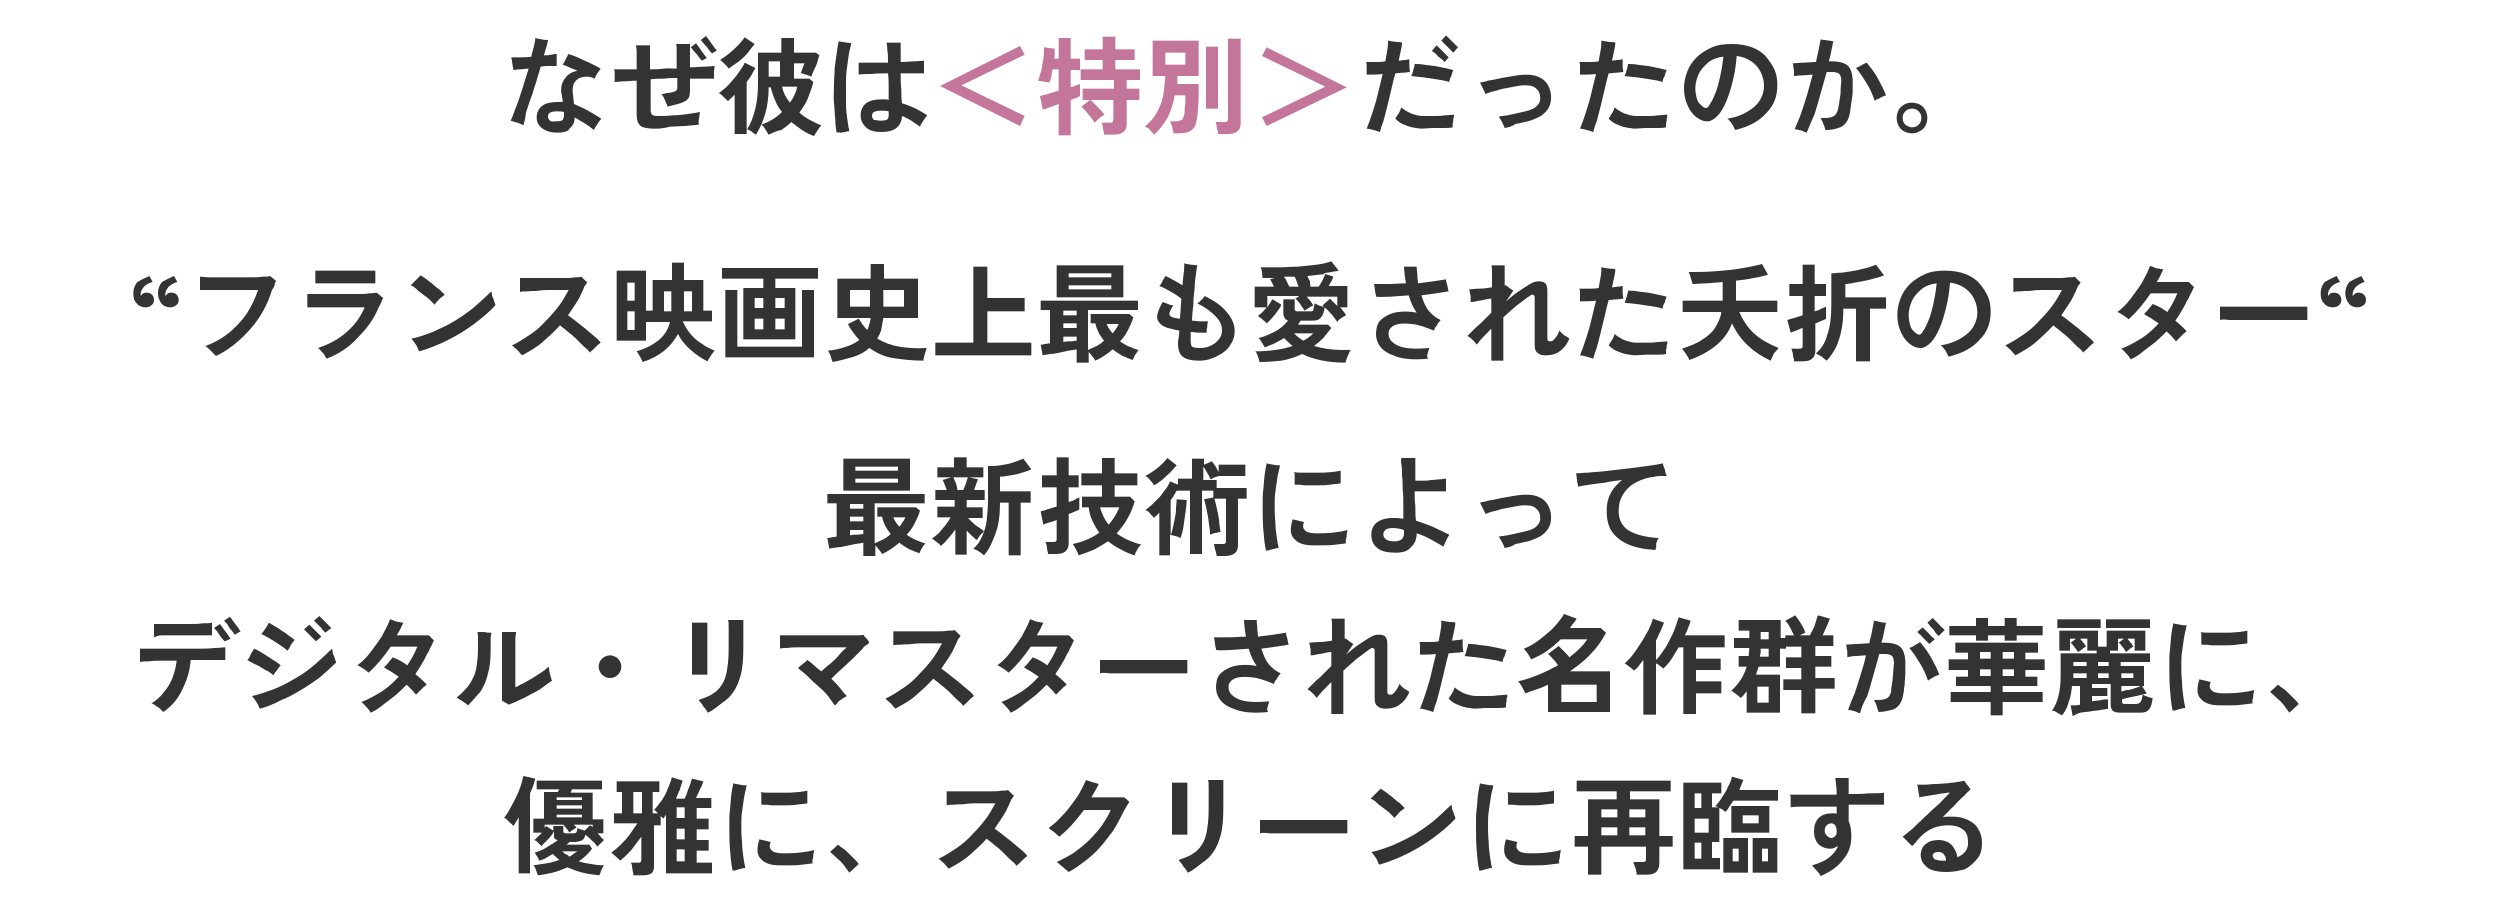 <?xml version="1.0" encoding="utf-8"?>
<!-- Generator: Adobe Illustrator 26.0.1, SVG Export Plug-In . SVG Version: 6.00 Build 0)  -->
<svg version="1.1" id="レイヤー_1" xmlns="http://www.w3.org/2000/svg" xmlns:xlink="http://www.w3.org/1999/xlink" x="0px"
	 y="0px" viewBox="0 0 375 135" style="enable-background:new 0 0 375 135;" xml:space="preserve">
<style type="text/css">
	.st0{enable-background:new    ;}
	.st1{fill:#333333;}
	.st2{fill:#C4759A;}
</style>
<g id="グループ_186" transform="translate(-765 -714)">
	<g class="st0">
		<path class="st1" d="M843.5,732.8c-0.2-0.1-0.5-0.3-0.9-0.4c-0.4-0.1-0.7-0.2-1-0.3c0.2-0.4,0.4-0.9,0.6-1.5
			c0.2-0.6,0.5-1.2,0.7-1.9s0.5-1.4,0.7-2.2c0.2-0.7,0.5-1.5,0.7-2.2c-0.5,0-0.9,0.1-1.3,0.1c-0.4,0-0.7,0.1-1,0.1
			c0-0.1,0-0.3-0.1-0.6c0-0.2-0.1-0.5-0.1-0.7c0-0.2-0.1-0.4-0.1-0.6c0.4,0,0.8,0,1.3,0c0.5,0,1.1,0,1.7-0.1
			c0.1-0.6,0.3-1.1,0.4-1.6c0.1-0.5,0.2-0.9,0.2-1.2c0.2,0.1,0.6,0.1,0.9,0.2c0.4,0.1,0.7,0.1,1,0.1c0,0.2-0.1,0.5-0.2,0.9
			c-0.1,0.4-0.3,0.9-0.4,1.4c0.4,0,0.7,0,1.1-0.1s0.6-0.1,0.8-0.1c0,0.2,0,0.5,0,0.9c0,0.4,0,0.7,0,0.9c-0.2,0-0.6,0-1,0
			c-0.4,0-0.9,0-1.4,0.1c-0.2,0.8-0.5,1.6-0.7,2.4c-0.3,0.8-0.5,1.7-0.8,2.4c-0.3,0.8-0.5,1.5-0.7,2.1
			C843.8,731.9,843.6,732.4,843.5,732.8z M848.6,733.9c-0.9,0-1.6-0.2-2.2-0.6c-0.6-0.4-0.9-1-0.9-1.7c0-0.7,0.3-1.3,0.8-1.7
			s1.3-0.6,2.3-0.6c0.1,0,0.3,0,0.4,0c0.1,0,0.3,0,0.4,0c0-0.2,0-0.5-0.1-0.7c0-0.2,0-0.4-0.1-0.6c-0.1-1,0.1-1.7,0.6-2.3
			c0.4-0.6,1-0.9,1.8-1.1c-0.4-0.2-0.8-0.3-1.2-0.5s-0.7-0.3-1-0.4c0.1-0.1,0.2-0.3,0.3-0.5c0.1-0.2,0.2-0.4,0.3-0.6
			c0.1-0.2,0.2-0.3,0.2-0.5c0.4,0.1,0.7,0.2,1.2,0.4c0.4,0.2,0.9,0.4,1.3,0.6c0.5,0.2,0.9,0.4,1.3,0.6s0.8,0.4,1.1,0.6
			c-0.1,0.2-0.3,0.4-0.5,0.7c-0.2,0.3-0.3,0.5-0.4,0.8c-0.4-0.2-0.7-0.3-1.2-0.3c-0.4,0-0.8,0.1-1.1,0.2c-0.3,0.2-0.6,0.4-0.8,0.8
			c-0.2,0.4-0.2,0.8-0.2,1.4c0,0.2,0.1,0.5,0.1,0.8s0.1,0.6,0.1,0.9c0.7,0.3,1.4,0.6,2.1,1c0.7,0.4,1.4,0.8,2,1.2
			c-0.2,0.2-0.4,0.5-0.6,0.8s-0.4,0.6-0.5,0.9c-0.4-0.3-0.9-0.7-1.4-1s-1-0.6-1.5-0.9c0,0.8-0.3,1.3-0.8,1.7
			C850.3,733.7,849.5,733.9,848.6,733.9z M848.4,732.2c0.6,0,0.9-0.1,1-0.2c0.1-0.2,0.2-0.4,0.2-0.8c0-0.1,0-0.1,0-0.2
			c0-0.1,0-0.1,0-0.2c-0.4-0.1-0.8-0.1-1.1-0.1c-0.5,0-0.8,0.1-1,0.2c-0.2,0.1-0.3,0.3-0.3,0.6c0,0.2,0.1,0.4,0.3,0.6
			S848,732.2,848.4,732.2z"/>
		<path class="st1" d="M863.1,733.3c-0.7,0-1.2-0.1-1.6-0.2c-0.4-0.1-0.6-0.4-0.8-0.7c-0.1-0.3-0.2-0.7-0.2-1.3v-5
			c-0.7,0-1.3,0.1-1.9,0.1s-1,0.1-1.4,0.1c0-0.2,0-0.4,0-0.6s0-0.5,0-0.7c0-0.2,0-0.5-0.1-0.6c0.3,0,0.8,0,1.3,0c0.5,0,1.1,0,1.7,0
			c0.1,0,0.1,0,0.2,0s0.1,0,0.2,0v-1.2c0-0.6,0-1.1,0-1.5c0-0.4-0.1-0.7-0.1-0.9c0.2,0,0.4,0,0.7,0c0.3,0,0.5,0,0.8,0
			c0.3,0,0.4,0,0.6,0c0,0.1,0,0.4,0,0.6c0,0.3,0,0.6,0,0.9s0,0.6,0,0.9v1.2c0.7,0,1.3,0,2-0.1s1.4,0,2,0v-1.5c0-0.5,0-0.9,0-1.3
			c0-0.4,0-0.7-0.1-0.9c0.2,0,0.4,0,0.7,0c0.3,0,0.5,0,0.8,0c0.2,0,0.4,0,0.6,0c0,0.2,0,0.5,0,0.8c0,0.3,0,0.8,0,1.2v1.5
			c0.8,0,1.5-0.1,2.2-0.1s1.1-0.1,1.5-0.1c0,0.2-0.1,0.6-0.1,0.9c0,0.4,0,0.7,0,1c-0.4,0-0.9,0-1.5,0c-0.6,0-1.3,0-2.1,0v1.7
			c0,0.6-0.1,1-0.2,1.2c-0.2,0.2-0.4,0.5-0.8,0.6c-0.4,0.2-0.8,0.3-1.2,0.4c-0.4,0.1-0.8,0.2-1.2,0.3c0-0.2-0.1-0.4-0.2-0.6
			c-0.1-0.2-0.2-0.5-0.3-0.7c-0.1-0.2-0.2-0.4-0.4-0.6c0.2,0,0.4,0,0.6-0.1c0.2,0,0.5-0.1,0.7-0.1c0.2,0,0.4-0.1,0.5-0.1
			c0.2-0.1,0.4-0.1,0.5-0.3c0.1-0.1,0.1-0.3,0.1-0.6v-1.2c-0.7,0-1.3,0-2,0.1c-0.7,0-1.4,0-2,0.1v4.6c0,0.4,0.1,0.6,0.2,0.7
			c0.1,0.1,0.4,0.2,0.9,0.2c0.7,0,1.4,0,2.2-0.1c0.8,0,1.5-0.1,2.3-0.2c0.7-0.1,1.3-0.2,1.8-0.3c0,0.2-0.1,0.4-0.1,0.6
			c0,0.3-0.1,0.5-0.1,0.7c0,0.2,0,0.4,0,0.6c-0.6,0.1-1.3,0.1-2,0.2c-0.8,0-1.5,0.1-2.3,0.1C864.4,733.3,863.8,733.3,863.1,733.3z
			 M870.3,723.1c0,0-0.1-0.1-0.2-0.2c-0.1-0.1-0.2-0.3-0.4-0.5c-0.1-0.2-0.3-0.4-0.5-0.6s-0.3-0.4-0.4-0.5c-0.1-0.1-0.2-0.2-0.2-0.2
			l0.8-0.6c0,0,0.1,0.1,0.3,0.4c0.2,0.2,0.3,0.4,0.5,0.7c0.2,0.3,0.4,0.5,0.5,0.7c0.2,0.2,0.2,0.3,0.3,0.4L870.3,723.1z M871.8,722
			c0,0-0.1-0.1-0.2-0.2c-0.1-0.1-0.2-0.3-0.4-0.5c-0.1-0.2-0.3-0.4-0.5-0.6c-0.2-0.2-0.3-0.4-0.4-0.5c-0.1-0.1-0.2-0.2-0.2-0.2
			l0.8-0.6c0,0,0.1,0.1,0.3,0.4c0.2,0.2,0.3,0.4,0.5,0.7c0.2,0.3,0.4,0.5,0.5,0.7c0.2,0.2,0.3,0.3,0.3,0.4L871.8,722z"/>
		<path class="st1" d="M880.3,734.2c-0.1-0.1-0.2-0.3-0.3-0.5c-0.1-0.2-0.3-0.4-0.4-0.6c-0.1-0.2-0.3-0.3-0.4-0.4
			c0.6-0.2,1.2-0.5,1.7-0.8c0.5-0.3,1-0.7,1.4-1.1c-0.4-0.5-0.8-1.1-1-1.7c-0.3-0.6-0.5-1.3-0.7-2h-0.3c0,1.5-0.2,2.8-0.5,3.9
			s-0.8,2.2-1.4,3.2c-0.2-0.1-0.5-0.3-0.7-0.5c-0.3-0.2-0.5-0.3-0.7-0.3v0.7h-1.8v-5.9c-0.2,0.2-0.3,0.3-0.5,0.5
			c-0.2,0.2-0.4,0.3-0.5,0.5c-0.1-0.1-0.2-0.3-0.4-0.4c-0.2-0.2-0.3-0.3-0.5-0.5c-0.2-0.2-0.4-0.3-0.5-0.3c0.3-0.2,0.7-0.6,1.1-0.9
			c0.4-0.4,0.8-0.8,1.1-1.2c0.4-0.4,0.7-0.9,1-1.3c0.3-0.4,0.6-0.9,0.7-1.2l1.6,0.8c-0.2,0.4-0.4,0.7-0.6,1.1
			c-0.2,0.4-0.5,0.7-0.7,1v7.2c0.6-0.9,1-2,1.3-3.2s0.4-2.5,0.4-3.9v-4.5h3.5v-2.2h1.9v2.2h3.3l0.5,0.4c-0.1,0.3-0.2,0.6-0.3,1
			c-0.1,0.4-0.3,0.8-0.5,1.2c-0.2,0.4-0.3,0.7-0.4,1c-0.1-0.1-0.3-0.1-0.5-0.2c-0.2-0.1-0.4-0.1-0.6-0.2s-0.4-0.1-0.5-0.2
			c0.1-0.1,0.2-0.4,0.3-0.7c0.1-0.3,0.2-0.6,0.3-0.7h-1.6v2.3h2.3l0.6,0.5c-0.2,0.8-0.5,1.6-0.8,2.4s-0.8,1.5-1.3,2.2
			c0.5,0.4,1,0.8,1.6,1.1c0.6,0.3,1.1,0.6,1.7,0.8c-0.2,0.2-0.4,0.5-0.6,0.8c-0.2,0.3-0.4,0.6-0.5,0.8c-0.6-0.2-1.2-0.5-1.8-0.9
			s-1.1-0.8-1.6-1.2c-0.4,0.4-0.9,0.8-1.5,1.2C881.5,733.6,881,733.9,880.3,734.2z M874.3,724.3c-0.1-0.2-0.3-0.4-0.6-0.7
			s-0.5-0.5-0.7-0.6c0.5-0.3,0.9-0.6,1.4-1c0.5-0.4,0.9-0.8,1.3-1.2c0.4-0.4,0.7-0.8,1-1.2l1.5,1c-0.3,0.4-0.7,0.9-1.1,1.4
			c-0.4,0.5-0.9,0.9-1.4,1.3C875.1,723.7,874.7,724,874.3,724.3z M880.3,725.5h1.7v-2.3h-1.7L880.3,725.5z M883.5,729.4
			c0.5-0.7,0.9-1.5,1.1-2.4h-2.3C882.5,727.9,882.9,728.7,883.5,729.4z"/>
		<path class="st1" d="M890.5,733.9c-0.1-0.5-0.2-1.2-0.2-1.9c-0.1-0.8-0.1-1.6-0.2-2.5s0-1.9,0-2.9c0-0.8,0.1-1.6,0.1-2.4
			c0.1-0.8,0.2-1.5,0.3-2.2c0.1-0.7,0.2-1.3,0.3-1.8c0.2,0,0.4,0.1,0.6,0.1c0.2,0,0.5,0.1,0.7,0.1c0.3,0,0.5,0.1,0.6,0.1
			c-0.1,0.5-0.3,1.1-0.4,1.8c-0.1,0.7-0.2,1.4-0.3,2.2c-0.1,0.8-0.1,1.5-0.1,2.3c0,0.9,0,1.8,0,2.7c0,0.9,0.1,1.7,0.2,2.4
			c0.1,0.7,0.2,1.3,0.3,1.8c-0.2,0-0.4,0-0.6,0.1c-0.2,0-0.5,0.1-0.7,0.1C890.8,733.8,890.6,733.9,890.5,733.9z M897.2,733.8
			c-1,0-1.8-0.2-2.3-0.7s-0.8-1-0.8-1.8c0-0.8,0.3-1.4,0.8-1.8c0.5-0.4,1.3-0.6,2.4-0.6c0.2,0,0.3,0,0.5,0c0.2,0,0.3,0,0.5,0.1
			c0-0.6,0-1.2,0-1.9c0-0.7,0-1.4-0.1-2.1c-0.9,0-1.7,0-2.5,0.1c-0.8,0-1.4,0-1.9,0.1c0-0.2,0-0.4,0-0.6c0-0.2,0-0.5,0-0.7
			c0-0.2,0-0.4,0-0.5c0.5,0,1.1,0,1.9,0c0.8,0,1.6,0,2.5,0c0-0.7,0-1.4-0.1-1.9c0-0.5-0.1-0.9-0.1-1.1c0.2,0,0.4,0,0.7,0
			c0.3,0,0.5,0,0.8,0c0.3,0,0.5,0,0.6,0c0,0.2,0,0.5,0,1.1s0,1.1,0,1.8c0.8,0,1.5-0.1,2.1-0.1c0.6,0,1.1-0.1,1.4-0.1
			c0,0.2,0,0.4,0,0.6c0,0.2,0,0.5,0,0.7c0,0.2,0,0.4,0,0.6c-0.3,0-0.8,0-1.4,0c-0.6,0-1.3,0-2.1,0c0,0.8,0,1.6,0.1,2.4
			c0,0.8,0,1.5,0.1,2.1c1.4,0.4,2.6,1,3.8,1.8c-0.2,0.2-0.4,0.5-0.6,0.8c-0.2,0.3-0.4,0.6-0.5,0.9c-0.4-0.3-0.9-0.6-1.3-0.9
			c-0.5-0.3-0.9-0.5-1.4-0.7C900.2,733,899.2,733.8,897.2,733.8z M897.1,732.1c0.5,0,0.9-0.1,1-0.2c0.2-0.2,0.2-0.4,0.2-0.8
			c0,0,0-0.1,0-0.2s0-0.2,0-0.2c-0.4-0.1-0.8-0.1-1.2-0.1c-0.5,0-0.8,0.1-1,0.2c-0.2,0.1-0.3,0.3-0.3,0.6c0,0.2,0.1,0.4,0.3,0.6
			C896.4,732,896.7,732.1,897.1,732.1z"/>
	</g>
	<g class="st0">
		<path class="st2" d="M918,732.9l-12-6l12-6l0.7,1.3l-9.5,4.6l9.5,4.6L918,732.9z"/>
		<path class="st2" d="M923.8,734.2v-4.6c-0.5,0.2-0.9,0.3-1.4,0.5c-0.4,0.2-0.7,0.3-1,0.3l-0.4-2c0.3-0.1,0.7-0.2,1.2-0.3
			c0.5-0.2,1-0.3,1.6-0.5v-3.2h-0.9c-0.1,0.4-0.2,0.8-0.2,1.1c-0.1,0.3-0.2,0.6-0.3,0.9c-0.1,0-0.3-0.1-0.5-0.1s-0.4-0.1-0.6-0.1
			c-0.2,0-0.4-0.1-0.6-0.1c0.2-0.4,0.3-1,0.5-1.5c0.1-0.6,0.2-1.2,0.3-1.8s0.1-1.2,0.1-1.7l1.6,0.2c0,0.2,0,0.4,0,0.7s0,0.5-0.1,0.8
			h0.7v-3.1h1.8v3.1h1.4v1.7h-1.4v2.6c0.6-0.2,1.1-0.4,1.4-0.5v1.8c-0.3,0.2-0.8,0.4-1.4,0.6v5.3H923.8z M930.6,734.2
			c0-0.2,0-0.4-0.1-0.6c0-0.2-0.1-0.5-0.1-0.7c0-0.2-0.1-0.4-0.2-0.5h1.3c0.2,0,0.4,0,0.4-0.1s0.1-0.2,0.1-0.4V729h-3.4
			c0.2,0.2,0.4,0.4,0.7,0.7c0.3,0.3,0.5,0.5,0.8,0.8c0.2,0.3,0.4,0.5,0.6,0.7c-0.1,0.1-0.3,0.2-0.5,0.3c-0.2,0.2-0.4,0.3-0.6,0.5
			c-0.2,0.2-0.3,0.3-0.4,0.4c-0.1-0.2-0.3-0.5-0.6-0.8c-0.2-0.3-0.5-0.6-0.7-0.9c-0.3-0.3-0.5-0.5-0.7-0.7l1.3-1h-1.1v-1.7h4.7V726
			h-5v-1.6h3.3V723h-2.7v-1.6h2.7v-1.9h1.9v1.9h2.9v1.6h-2.9v1.4h3.7v1.6h-2v1.3h1.9v1.7h-1.9v3.6c0,0.6-0.2,1-0.5,1.2
			c-0.3,0.3-0.8,0.4-1.5,0.4H930.6z"/>
		<path class="st2" d="M938.1,734.2c-0.1-0.2-0.4-0.4-0.6-0.7s-0.5-0.4-0.8-0.5c0.7-0.6,1.3-1.2,1.7-1.9c0.4-0.7,0.8-1.5,1-2.4
			s0.3-2,0.4-3.3h-1.9v-5.3h6.9v5.3h-3.2c0,0.2,0,0.4,0,0.6s0,0.4,0,0.6h3.2c0,0.6,0,1.3,0,2c0,0.7-0.1,1.3-0.1,1.9
			c-0.1,0.6-0.1,1.1-0.2,1.5c-0.1,0.8-0.4,1.3-0.9,1.6c-0.4,0.3-1.1,0.4-1.8,0.4h-0.8c0-0.2,0-0.4-0.1-0.6c0-0.3-0.1-0.5-0.2-0.7
			s-0.1-0.4-0.2-0.5h0.8c0.4,0,0.7-0.1,0.9-0.2c0.2-0.1,0.3-0.3,0.4-0.7c0.1-0.3,0.1-0.6,0.1-0.9c0-0.4,0.1-0.7,0.1-1.1
			c0-0.4,0-0.7,0-1h-1.6c-0.2,1.3-0.6,2.4-1.1,3.4C939.5,732.7,938.9,733.5,938.1,734.2z M939.8,723.7h3v-1.8h-3V723.7z
			 M945.9,730.3v-9.3h1.8v9.3H945.9z M947.7,734.1c0-0.2,0-0.4-0.1-0.6s-0.1-0.5-0.1-0.7c-0.1-0.2-0.1-0.4-0.2-0.5h1.3
			c0.2,0,0.4,0,0.5-0.1c0.1-0.1,0.1-0.2,0.1-0.4v-12h1.9v12.7c0,0.6-0.2,1-0.5,1.2c-0.3,0.3-0.8,0.4-1.5,0.4H947.7z"/>
		<path class="st2" d="M955,732.9l-0.7-1.3l9.5-4.6l-9.5-4.6l0.7-1.3l12,6L955,732.9z"/>
	</g>
	<g class="st0">
		<path class="st1" d="M972,733.8c-0.3-0.1-0.6-0.2-1-0.3c-0.4-0.1-0.7-0.2-1-0.2c0.3-0.7,0.6-1.6,0.9-2.5s0.6-1.9,0.8-2.8
			s0.5-2,0.7-2.9c-0.9,0.1-1.7,0.1-2.4,0.1c0-0.1,0-0.3,0-0.6s0-0.5,0-0.7c0-0.2,0-0.4-0.1-0.6c0.4,0,0.8,0,1.4,0c0.5,0,1,0,1.5-0.1
			c0.1-0.6,0.2-1.2,0.3-1.7c0.1-0.5,0.1-1,0.1-1.4c0.2,0,0.4,0.1,0.6,0.1c0.2,0,0.5,0.1,0.8,0.1s0.5,0,0.7,0.1
			c0,0.4-0.1,0.8-0.2,1.3c-0.1,0.5-0.2,0.9-0.3,1.4c0.3,0,0.6-0.1,0.9-0.1c0.3,0,0.5-0.1,0.7-0.1c0,0.3,0,0.6,0,1
			c0,0.4,0.1,0.7,0.1,0.9c-0.3,0-0.6,0.1-1,0.1c-0.4,0-0.8,0.1-1.2,0.1c-0.2,0.7-0.4,1.5-0.6,2.4c-0.2,0.8-0.4,1.7-0.6,2.5
			s-0.4,1.6-0.6,2.3C972.3,732.7,972.1,733.3,972,733.8z M978.2,733.3c-0.9-0.1-1.7-0.2-2.3-0.5c-0.7-0.2-1.2-0.6-1.6-1
			c0.1-0.2,0.3-0.5,0.5-0.8c0.2-0.3,0.3-0.6,0.4-0.9c0.3,0.3,0.8,0.6,1.4,0.9c0.6,0.2,1.2,0.4,1.8,0.4c0.5,0,1,0,1.6,0
			c0.6,0,1.1,0,1.7-0.1c0.5,0,1-0.1,1.4-0.1c0,0.2,0,0.4-0.1,0.6c0,0.3,0,0.5-0.1,0.7c0,0.2,0,0.4,0,0.6c-0.4,0.1-0.9,0.1-1.4,0.1
			c-0.5,0-1.1,0-1.6,0S978.7,733.3,978.2,733.3z M982.4,726.3c-0.6-0.2-1.2-0.3-1.9-0.4s-1.4-0.2-2-0.3c-0.7-0.1-1.3-0.1-1.8-0.2
			c0.1-0.2,0.2-0.5,0.3-0.9c0.1-0.4,0.2-0.6,0.2-0.9c0.4,0,0.8,0,1.4,0.1c0.5,0.1,1,0.1,1.6,0.2c0.5,0.1,1.1,0.2,1.5,0.3
			c0.5,0.1,0.9,0.2,1.3,0.3c-0.1,0.2-0.2,0.5-0.3,0.9C982.5,725.7,982.4,726,982.4,726.3z M981.7,723.3c0,0-0.1-0.1-0.2-0.2
			c-0.1-0.1-0.3-0.3-0.5-0.4c-0.2-0.2-0.4-0.3-0.5-0.5c-0.2-0.2-0.3-0.3-0.5-0.4s-0.2-0.2-0.2-0.2l0.7-0.8c0,0,0.1,0.1,0.3,0.3
			s0.4,0.4,0.6,0.6c0.2,0.2,0.4,0.4,0.6,0.6c0.2,0.2,0.3,0.3,0.3,0.3L981.7,723.3z M983,721.9c0,0-0.1-0.1-0.3-0.3
			c-0.2-0.2-0.4-0.4-0.6-0.6c-0.2-0.2-0.4-0.4-0.6-0.6s-0.3-0.3-0.3-0.3l0.7-0.8c0,0,0.1,0.1,0.3,0.3c0.2,0.2,0.4,0.4,0.6,0.6
			c0.2,0.2,0.4,0.4,0.6,0.6s0.3,0.3,0.3,0.3L983,721.9z"/>
		<path class="st1" d="M990.7,733.2c-0.1-0.3-0.2-0.5-0.4-0.9c-0.2-0.3-0.3-0.6-0.5-0.8c0.4-0.1,0.8-0.1,1.3-0.2
			c0.5-0.1,0.9-0.2,1.4-0.3c0.5-0.1,0.9-0.2,1.3-0.3c0.9-0.2,1.5-0.5,1.8-0.9c0.4-0.4,0.5-0.9,0.4-1.5c-0.1-0.6-0.4-0.9-0.8-1.2
			s-1-0.3-1.7-0.3c-0.4,0-0.9,0.1-1.4,0.2c-0.5,0.1-1,0.2-1.6,0.3c-0.5,0.1-1,0.3-1.5,0.4s-0.9,0.3-1.2,0.4c0-0.1-0.1-0.3-0.2-0.5
			s-0.2-0.4-0.3-0.6c-0.1-0.2-0.2-0.4-0.3-0.6c0.3-0.1,0.7-0.1,1.2-0.3c0.6-0.1,1.2-0.2,2-0.4c0.8-0.1,1.6-0.3,2.4-0.4
			c1.5-0.2,2.7-0.1,3.5,0.4c0.8,0.4,1.3,1.2,1.5,2.2c0.1,0.6,0.1,1.2-0.1,1.8c-0.2,0.6-0.5,1-1.1,1.5c-0.5,0.4-1.3,0.7-2.2,1
			c-0.6,0.1-1.2,0.3-1.9,0.4C991.8,733,991.2,733.1,990.7,733.2z"/>
		<path class="st1" d="M1004,733.8c-0.3-0.1-0.6-0.2-1-0.3c-0.4-0.1-0.7-0.2-1-0.2c0.3-0.7,0.6-1.6,0.9-2.5s0.6-1.9,0.8-2.8
			s0.5-2,0.7-2.9c-0.9,0.1-1.7,0.1-2.4,0.1c0-0.1,0-0.3,0-0.6s0-0.5,0-0.7c0-0.2,0-0.4-0.1-0.6c0.4,0,0.8,0,1.4,0c0.5,0,1,0,1.5-0.1
			c0.1-0.6,0.2-1.2,0.3-1.7c0.1-0.5,0.1-1,0.1-1.4c0.2,0,0.4,0.1,0.6,0.1c0.2,0,0.5,0.1,0.8,0.1s0.5,0,0.7,0.1
			c0,0.4-0.1,0.8-0.2,1.3c-0.1,0.5-0.2,0.9-0.3,1.4c0.3,0,0.6-0.1,0.9-0.1c0.3,0,0.5-0.1,0.7-0.1c0,0.3,0,0.6,0,1
			c0,0.4,0.1,0.7,0.1,0.9c-0.3,0-0.6,0.1-1,0.1c-0.4,0-0.8,0.1-1.2,0.1c-0.2,0.7-0.4,1.5-0.6,2.4c-0.2,0.8-0.4,1.7-0.6,2.5
			s-0.4,1.6-0.6,2.3C1004.3,732.7,1004.1,733.3,1004,733.8z M1010.2,733.3c-0.9-0.1-1.7-0.2-2.3-0.5c-0.7-0.2-1.2-0.6-1.6-1
			c0.1-0.2,0.3-0.5,0.5-0.8c0.2-0.3,0.3-0.6,0.4-0.9c0.3,0.3,0.8,0.6,1.4,0.9c0.6,0.2,1.2,0.4,1.8,0.4c0.5,0,1,0,1.6,0
			c0.6,0,1.1,0,1.7-0.1c0.5,0,1-0.1,1.4-0.1c0,0.2,0,0.4-0.1,0.6c0,0.3,0,0.5-0.1,0.7c0,0.2,0,0.4,0,0.6c-0.4,0.1-0.9,0.1-1.4,0.1
			c-0.5,0-1.1,0-1.6,0S1010.7,733.3,1010.2,733.3z M1014.4,726.3c-0.6-0.2-1.2-0.3-1.9-0.4s-1.4-0.2-2-0.3c-0.7-0.1-1.3-0.1-1.8-0.2
			c0.1-0.2,0.2-0.5,0.3-0.9c0.1-0.4,0.2-0.6,0.2-0.9c0.4,0,0.8,0,1.4,0.1c0.5,0.1,1,0.1,1.6,0.2c0.5,0.1,1.1,0.2,1.5,0.3
			c0.5,0.1,0.9,0.2,1.3,0.3c-0.1,0.2-0.2,0.5-0.3,0.9C1014.5,725.7,1014.4,726,1014.4,726.3z"/>
		<path class="st1" d="M1025.3,733.5c-0.1-0.2-0.2-0.3-0.3-0.6c-0.1-0.2-0.3-0.4-0.4-0.6c-0.2-0.2-0.3-0.4-0.5-0.5
			c1.3-0.2,2.3-0.6,3.1-1.1c0.8-0.5,1.4-1,1.8-1.7c0.4-0.7,0.6-1.3,0.6-2.1c0-0.8-0.2-1.5-0.5-2.1c-0.3-0.6-0.8-1.2-1.4-1.6
			c-0.6-0.4-1.3-0.7-2.2-0.8c-0.1,1.4-0.3,2.6-0.6,3.8c-0.3,1.2-0.6,2.2-1,3.1c-0.4,0.9-0.8,1.6-1.3,2.1c-0.5,0.5-1,0.8-1.5,0.8
			c-0.4,0-0.9-0.1-1.3-0.4c-0.4-0.2-0.8-0.6-1.1-1s-0.6-1-0.8-1.6c-0.2-0.6-0.3-1.3-0.3-2c0-0.9,0.2-1.7,0.5-2.5
			c0.3-0.8,0.8-1.5,1.4-2.1c0.6-0.6,1.4-1.1,2.3-1.5s1.9-0.5,3.1-0.5c1.1,0,2.1,0.2,2.9,0.5c0.8,0.3,1.6,0.8,2.1,1.4s1,1.3,1.3,2
			c0.3,0.7,0.4,1.5,0.4,2.3c0,1.6-0.5,3-1.6,4.1C1028.9,732.2,1027.3,733,1025.3,733.5z M1020.9,730.2c0.2,0,0.4-0.2,0.6-0.6
			c0.3-0.4,0.5-0.9,0.8-1.6c0.3-0.7,0.5-1.5,0.7-2.4c0.2-0.9,0.4-2,0.5-3.1c-0.9,0.1-1.7,0.4-2.3,0.9c-0.6,0.5-1.1,1.1-1.4,1.7
			c-0.3,0.7-0.5,1.4-0.5,2.1c0,0.6,0.1,1.1,0.2,1.5s0.3,0.8,0.6,1C1020.4,730,1020.6,730.2,1020.9,730.2z"/>
		<path class="st1" d="M1036,733.9c-0.1,0-0.3-0.1-0.5-0.2c-0.2-0.1-0.5-0.2-0.7-0.2c-0.2-0.1-0.4-0.1-0.6-0.1
			c0.3-0.8,0.7-1.6,1-2.5c0.3-0.9,0.6-1.8,0.9-2.8c0.3-1,0.5-1.9,0.8-2.9c-0.5,0-1,0.1-1.5,0.1c-0.5,0-1,0.1-1.3,0.1
			c0-0.1,0-0.3,0-0.6c0-0.2,0-0.5-0.1-0.7c0-0.2,0-0.4-0.1-0.6c0.4,0,1-0.1,1.6-0.1c0.6,0,1.2-0.1,1.9-0.1c0.3-1.3,0.5-2.4,0.7-3.4
			c0.1,0,0.3,0.1,0.6,0.1c0.2,0,0.5,0.1,0.7,0.1s0.4,0.1,0.6,0.1c-0.1,0.4-0.2,0.9-0.3,1.4c-0.1,0.5-0.2,1.1-0.4,1.6
			c0.1,0,0.1,0,0.2,0s0.1,0,0.2,0c1.1,0,1.9,0.2,2.4,0.6c0.5,0.4,0.7,1.1,0.8,2c0,0.6,0,1.2,0,1.8c0,0.6-0.1,1.2-0.2,1.8
			s-0.1,1-0.2,1.4c-0.1,0.7-0.3,1.2-0.6,1.6s-0.7,0.7-1.2,0.8c-0.5,0.2-1.1,0.3-1.9,0.3c-0.1-0.3-0.1-0.6-0.3-0.9
			c-0.1-0.4-0.3-0.6-0.4-0.9c0.7,0,1.2,0,1.5-0.1s0.6-0.2,0.8-0.5s0.3-0.6,0.4-1.2c0.1-0.4,0.1-0.8,0.2-1.3c0.1-0.4,0.1-0.9,0.1-1.3
			c0-0.4,0.1-0.8,0.1-1.1c0-0.5-0.1-0.9-0.3-1.1s-0.6-0.3-1.1-0.3c-0.1,0-0.2,0-0.4,0c-0.1,0-0.3,0-0.4,0c-0.3,1.1-0.6,2.1-0.9,3.2
			s-0.6,2.1-0.9,3.1C1036.6,732.4,1036.3,733.2,1036,733.9z M1046.2,729.1c-0.3-0.9-0.7-1.8-1.2-2.6c-0.5-0.8-1-1.6-1.6-2.3
			c0.2-0.1,0.5-0.2,0.8-0.4c0.3-0.2,0.6-0.3,0.8-0.4c0.6,0.7,1.2,1.5,1.7,2.4c0.5,0.9,0.9,1.7,1.2,2.5c-0.3,0.1-0.6,0.2-0.9,0.4
			C1046.7,728.8,1046.5,728.9,1046.2,729.1z"/>
		<path class="st1" d="M1051.8,734c-0.4,0-0.8-0.1-1.2-0.3s-0.6-0.5-0.8-0.8c-0.2-0.4-0.3-0.8-0.3-1.2s0.1-0.8,0.3-1.2
			c0.2-0.4,0.5-0.6,0.8-0.8c0.4-0.2,0.7-0.3,1.2-0.3c0.4,0,0.8,0.1,1.2,0.3c0.4,0.2,0.6,0.5,0.8,0.8c0.2,0.4,0.3,0.7,0.3,1.2
			c0,0.4-0.1,0.8-0.3,1.2c-0.2,0.4-0.5,0.6-0.9,0.8C1052.6,733.9,1052.2,734,1051.8,734z M1051.8,733.1c0.4,0,0.7-0.1,1-0.4
			c0.3-0.3,0.4-0.6,0.4-1c0-0.4-0.1-0.7-0.4-1c-0.3-0.3-0.6-0.4-1-0.4c-0.4,0-0.7,0.1-1,0.4c-0.3,0.3-0.4,0.6-0.4,1
			c0,0.4,0.1,0.7,0.4,1C1051.1,732.9,1051.4,733.1,1051.8,733.1z"/>
	</g>
	<g class="st0">
		<path class="st1" d="M787.4,755.4l0.5,0.9c-0.5,0.1-1,0.4-1.3,0.7c-0.3,0.4-0.5,0.7-0.5,1.1c0,0.1,0,0.1,0,0.2c0,0.1,0,0.1,0,0.1
			c0.1-0.1,0.2-0.3,0.4-0.4c0.2-0.1,0.3-0.1,0.5-0.1c0.3,0,0.6,0.1,0.8,0.3c0.2,0.2,0.3,0.5,0.3,0.8c0,0.3-0.1,0.6-0.4,0.8
			c-0.2,0.2-0.5,0.3-0.9,0.3c-0.5,0-1-0.2-1.3-0.6c-0.4-0.4-0.5-0.9-0.5-1.5c0-0.7,0.2-1.2,0.6-1.7
			C786.1,756,786.7,755.7,787.4,755.4z M791.1,755.4l0.5,0.9c-0.5,0.1-0.9,0.4-1.3,0.7c-0.3,0.4-0.5,0.7-0.5,1.1c0,0.1,0,0.1,0,0.2
			c0,0.1,0,0.1,0,0.1c0.1-0.1,0.3-0.3,0.4-0.4c0.2-0.1,0.3-0.1,0.5-0.1c0.3,0,0.6,0.1,0.8,0.3c0.2,0.2,0.3,0.5,0.3,0.8
			c0,0.3-0.1,0.6-0.4,0.8c-0.3,0.2-0.5,0.3-0.9,0.3c-0.5,0-1-0.2-1.3-0.6c-0.3-0.4-0.5-0.9-0.5-1.5c0-0.7,0.2-1.2,0.6-1.7
			C789.8,756,790.4,755.7,791.1,755.4z"/>
		<path class="st1" d="M797.4,767.4c-0.1-0.1-0.3-0.3-0.5-0.5c-0.2-0.2-0.4-0.4-0.6-0.6c-0.2-0.2-0.4-0.3-0.5-0.4
			c1.4-0.5,2.6-1.2,3.7-2.1c1-0.9,1.9-1.8,2.6-2.9c0.7-1.1,1.2-2.2,1.6-3.4c-0.2,0-0.5,0-0.9,0c-0.4,0-0.9,0-1.5,0
			c-0.6,0-1.2,0-1.8,0c-0.6,0-1.2,0-1.8,0c-0.6,0-1.1,0-1.6,0c-0.5,0-0.8,0-1.1,0c0-0.2,0-0.4,0-0.6s0-0.5,0-0.8c0-0.3,0-0.5,0-0.6
			c0.4,0,0.8,0.1,1.4,0.1c0.6,0,1.2,0,1.9,0c0.7,0,1.4,0,2.2,0c0.7,0,1.4,0,2.1,0c0.7,0,1.3,0,1.8-0.1c0.5,0,0.9,0,1.1-0.1
			c0.1,0.1,0.3,0.2,0.5,0.4s0.4,0.3,0.4,0.4c-0.1,0.1-0.2,0.3-0.2,0.5s-0.2,0.5-0.4,0.8c-0.7,2.3-1.8,4.2-3.2,5.8
			S799.5,766.4,797.4,767.4z"/>
		<path class="st1" d="M814,767.8c-0.1-0.1-0.2-0.3-0.3-0.5c-0.1-0.2-0.3-0.4-0.5-0.6c-0.2-0.2-0.3-0.4-0.5-0.5
			c1.1-0.4,2.1-0.8,3-1.4c0.9-0.6,1.7-1.3,2.4-2.1c0.7-0.8,1.2-1.7,1.6-2.6c-0.2,0-0.5,0-1,0c-0.4,0-0.9,0-1.5,0c-0.6,0-1.1,0-1.8,0
			c-0.6,0-1.2,0-1.8,0c-0.6,0-1.1,0-1.5,0c-0.4,0-0.8,0-1,0c0-0.1,0-0.3,0-0.6c0-0.3,0-0.5,0-0.8c0-0.3,0-0.5,0-0.6
			c0.3,0,0.7,0,1.2,0c0.5,0,1.2,0,1.9,0c0.7,0,1.4,0,2.2,0s1.5,0,2.2,0s1.3,0,1.8-0.1c0.5,0,0.9-0.1,1.1-0.1
			c0.1,0.1,0.3,0.2,0.5,0.4s0.3,0.3,0.5,0.4c-0.1,0.1-0.2,0.3-0.3,0.6s-0.3,0.6-0.4,0.8c-0.7,1.7-1.7,3.1-3,4.4
			C817.4,766.1,815.8,767.1,814,767.8z M812.3,756.5c0-0.2,0-0.4,0-0.6s0-0.5,0-0.7c0-0.2,0-0.4,0-0.6c0.2,0,0.5,0,1,0
			c0.4,0,1,0,1.6,0c0.6,0,1.2,0,1.9,0c0.7,0,1.3,0,1.9,0c0.6,0,1.1,0,1.6,0s0.8,0,1,0c0,0.1,0,0.3,0,0.6c0,0.2,0,0.5,0,0.7
			c0,0.2,0,0.5,0,0.6c-0.2,0-0.6,0-1.1,0c-0.5,0-1,0-1.6,0c-0.6,0-1.2,0-1.8,0c-0.6,0-1.2,0-1.8,0c-0.6,0-1.1,0-1.5,0
			C812.8,756.5,812.5,756.5,812.3,756.5z"/>
		<path class="st1" d="M830.2,759.7c-0.2-0.2-0.4-0.4-0.7-0.7c-0.3-0.3-0.6-0.5-1-0.8c-0.4-0.3-0.7-0.5-1-0.8s-0.6-0.5-0.9-0.6
			c0.1-0.1,0.3-0.3,0.5-0.5s0.4-0.4,0.6-0.6c0.2-0.2,0.3-0.3,0.4-0.4c0.3,0.2,0.6,0.4,0.9,0.6c0.3,0.3,0.7,0.5,1,0.8s0.7,0.6,1,0.8
			c0.3,0.3,0.5,0.5,0.7,0.7c-0.1,0.1-0.3,0.3-0.5,0.4s-0.4,0.4-0.6,0.6S830.3,759.5,830.2,759.7z M827.9,766.7
			c-0.1-0.1-0.2-0.3-0.3-0.6c-0.1-0.3-0.3-0.5-0.5-0.8c-0.2-0.3-0.3-0.4-0.4-0.5c1.1-0.2,2.1-0.6,3.2-1c1.1-0.5,2.2-1,3.2-1.6
			s2-1.3,3-2.1c0.9-0.8,1.8-1.6,2.6-2.4c0,0.1,0.1,0.3,0.1,0.5s0.1,0.4,0.2,0.6c0.1,0.2,0.1,0.4,0.2,0.6c0.1,0.2,0.1,0.3,0.1,0.4
			c-0.9,1-2,1.9-3.2,2.8c-1.2,0.9-2.5,1.7-3.9,2.4S829.3,766.3,827.9,766.7z"/>
		<path class="st1" d="M843.3,767.3c-0.2-0.2-0.4-0.5-0.7-0.8c-0.3-0.3-0.6-0.5-0.8-0.7c0.9-0.4,1.8-1,2.7-1.6
			c0.9-0.6,1.7-1.3,2.4-2.1c0.7-0.7,1.4-1.5,2-2.3c0.6-0.8,1-1.6,1.4-2.3c-0.3,0-0.6,0-1.1,0c-0.5,0-1,0-1.6,0c-0.6,0-1.2,0-1.8,0.1
			s-1.1,0-1.6,0.1c-0.5,0-0.9,0-1.2,0.1c0-0.2,0-0.4,0-0.6s0-0.5,0-0.8c0-0.3,0-0.5,0-0.7c0.3,0,0.7,0,1.2,0c0.5,0,1.1,0,1.7,0
			c0.6,0,1.2,0,1.9,0c0.6,0,1.2,0,1.8,0c0.6,0,1.1,0,1.6-0.1c0.4,0,0.8,0,1-0.1c0.1,0.1,0.2,0.2,0.3,0.3s0.2,0.2,0.3,0.3
			c0.1,0.1,0.2,0.2,0.3,0.2c-0.1,0.2-0.2,0.4-0.4,0.6c-0.1,0.2-0.2,0.5-0.3,0.7c-0.3,0.7-0.6,1.3-1,1.9c-0.4,0.6-0.8,1.2-1.2,1.8
			c0.3,0.2,0.7,0.5,1.2,0.9s0.9,0.7,1.4,1.1s0.9,0.8,1.3,1.1s0.8,0.7,1,1c-0.1,0.1-0.3,0.2-0.5,0.4c-0.2,0.2-0.4,0.4-0.6,0.6
			s-0.4,0.3-0.5,0.5c-0.2-0.3-0.5-0.6-0.9-0.9c-0.4-0.4-0.8-0.8-1.2-1.2c-0.4-0.4-0.9-0.8-1.3-1.1c-0.4-0.4-0.8-0.6-1.1-0.9
			c-0.8,0.9-1.7,1.7-2.6,2.5S844.4,766.7,843.3,767.3z"/>
		<path class="st1" d="M861.4,768.3c-0.1-0.2-0.2-0.5-0.4-0.8s-0.3-0.6-0.5-0.8c1.3-0.4,2.3-0.9,3.2-1.6c0.9-0.7,1.5-1.6,1.8-2.8
			h-3.6v2.8h-4.4v-10.5h4.4v6h1v-4.6h2.9v-2.6h1.8v2.6h2.9v4.6h1.3v1.6h-4.4c0.3,0.6,0.6,1.2,1.1,1.8s1,1.1,1.7,1.5
			c0.6,0.5,1.3,0.8,2,1.1c-0.2,0.2-0.4,0.5-0.6,0.8s-0.4,0.6-0.5,0.8c-1-0.5-1.8-1.1-2.6-1.8s-1.4-1.5-1.8-2.3
			C865.6,766.1,863.9,767.5,861.4,768.3z M859.1,759.1h1.1v-2.7h-1.1V759.1z M859.1,763.5h1.1v-2.8h-1.1V763.5z M864.6,760.7h1.1v-3
			h-1.1V760.7z M867.6,760.7h1.2v-3h-1.2v2.5c0,0.1,0,0.1,0,0.2C867.6,760.6,867.6,760.7,867.6,760.7z"/>
		<path class="st1" d="M876.5,764.9v-7.7h3v-1.4h-6.2v-1.6h14.4v1.6h-6.4v1.4h3v7.7H876.5z M873.8,767.6v-10.1h1.8v8.5h9.7v-8.5h1.8
			v10.1H873.8z M878.2,760.2h1.3v-1.5h-1.3V760.2z M878.2,763.4h1.3v-1.6h-1.3V763.4z M881.3,760.2h1.4v-1.5h-1.4V760.2z
			 M881.3,763.4h1.4v-1.6h-1.4V763.4z"/>
		<path class="st1" d="M889.9,768.3c-0.1-0.2-0.2-0.5-0.3-0.9c-0.1-0.3-0.3-0.6-0.4-0.8c1-0.1,1.9-0.3,2.7-0.6c0.8-0.2,1.4-0.6,2-1
			c-0.3-0.3-0.6-0.7-0.9-1.1c-0.3-0.4-0.6-0.8-0.8-1.3l1.6-0.8c0.2,0.3,0.4,0.6,0.6,0.9c0.2,0.3,0.4,0.5,0.7,0.8
			c0.2-0.5,0.4-1.1,0.5-1.8h-5v-5.9h5v-2.2h2v2.2h5.1v5.9h-5.2c-0.1,0.6-0.2,1.2-0.3,1.7s-0.4,1-0.6,1.4c1,0.6,2.1,1,3.3,1.2
			c1.2,0.2,2.6,0.3,4.1,0.2c-0.1,0.3-0.2,0.6-0.3,1c-0.1,0.4-0.2,0.7-0.2,0.9c-1.7,0-3.3-0.2-4.6-0.4s-2.5-0.8-3.5-1.5
			c-0.7,0.6-1.4,1-2.3,1.3C892,767.8,891,768.1,889.9,768.3z M892.5,760h3v-2.5h-3V760z M897.5,760h3.1v-2.5h-3.1V760z"/>
		<path class="st1" d="M905.3,767.3v-1.9h5.7V754h2.1v4.7h5.6v2h-5.6v4.7h6.6v1.9H905.3z"/>
		<path class="st1" d="M926.5,768.2v-1.8c-0.3,0.1-0.7,0.1-1.2,0.2c-0.5,0.1-0.9,0.2-1.4,0.3s-0.9,0.2-1.4,0.2
			c-0.4,0.1-0.8,0.1-1.1,0.2l-0.3-1.6c0.2,0,0.4,0,0.6-0.1c0.3,0,0.5-0.1,0.8-0.1v-5h-1.4v-1.4h14.6v1.4h-7.5v6
			c0.4-0.2,0.9-0.4,1.3-0.6s0.8-0.5,1.1-0.8c-0.3-0.4-0.6-0.8-0.8-1.2c-0.2-0.4-0.4-0.9-0.5-1.4h-0.7v-1.4h5.8l0.6,0.5
			c-0.2,0.7-0.5,1.3-0.8,1.9s-0.7,1.2-1.2,1.7c0.4,0.3,0.9,0.6,1.4,0.8c0.5,0.2,0.9,0.4,1.4,0.5c-0.2,0.2-0.3,0.4-0.5,0.7
			s-0.3,0.6-0.4,0.8c-0.5-0.2-1-0.4-1.5-0.6c-0.5-0.3-1-0.6-1.5-1c-0.8,0.7-1.7,1.3-2.6,1.7c-0.1-0.2-0.3-0.5-0.5-0.7
			c-0.2-0.3-0.4-0.5-0.5-0.6v1.6H926.5z M923.5,758.6v-4.8h10v4.8H923.5z M924.5,761.3h2v-0.7h-2V761.3z M924.5,763.2h2v-0.7h-2
			V763.2z M924.5,765.3c0.4-0.1,0.7-0.1,1.1-0.1c0.3,0,0.7-0.1,0.9-0.1v-0.6h-2V765.3z M925.3,755.6h6.4v-0.6h-6.4V755.6z
			 M925.3,757.4h6.4v-0.6h-6.4V757.4z M931.9,764c0.2-0.2,0.4-0.5,0.5-0.7c0.2-0.2,0.3-0.5,0.4-0.7H931
			C931.2,763.1,931.5,763.6,931.9,764z"/>
		<path class="st1" d="M944.9,768.1c-1.2,0-2-0.2-2.5-0.6s-0.7-1.1-0.7-2c0-0.2,0-0.4,0.1-0.8c0-0.3,0.1-0.7,0.1-1.1
			c-0.3-0.1-0.6-0.1-0.9-0.2c-0.3-0.1-0.5-0.1-0.8-0.2c-0.6-0.2-1-0.4-1.3-0.8s-0.4-0.7-0.3-1.2s0.4-1.2,0.8-1.9
			c0.3,0.1,0.6,0.2,0.8,0.3s0.5,0.2,0.8,0.2c-0.4,0.6-0.6,1-0.6,1.3c0,0.3,0.3,0.5,0.9,0.6c0.2,0,0.4,0.1,0.7,0.1
			c0-0.5,0.1-1,0.1-1.5c0-0.5,0.1-1,0.1-1.5c-0.3-0.2-0.6-0.5-1-0.7c-0.4-0.2-0.8-0.5-1.2-0.7c-0.4-0.2-0.8-0.4-1.1-0.5
			c0.2-0.2,0.4-0.5,0.5-0.8c0.2-0.3,0.3-0.5,0.4-0.7c0.3,0.1,0.7,0.3,1.2,0.6s0.9,0.5,1.4,0.8c0-0.1,0-0.2,0-0.2s0-0.2,0-0.2
			c0.1-0.7,0.1-1.2,0.2-1.8c0-0.5,0.1-0.9,0-1.1c0.3,0.1,0.6,0.1,1,0.2c0.4,0,0.7,0.1,1,0.1c-0.1,0.3-0.1,0.7-0.2,1.3
			s-0.2,1.3-0.2,2.1c-0.1,0.8-0.2,1.6-0.2,2.5c-0.1,0.9-0.2,1.7-0.2,2.4c0.4,0,0.8,0.1,1.2,0.1c0.4,0,0.8,0,1.2,0
			c0,0.1-0.1,0.3-0.1,0.5c0,0.2,0,0.4-0.1,0.7c0,0.2,0,0.4,0,0.5c-0.4,0-0.8,0-1.2,0c-0.4,0-0.8-0.1-1.2-0.1c0,0.3,0,0.6,0,0.8
			c0,0.2,0,0.4,0,0.6c0,0.4,0.1,0.7,0.2,0.8c0.2,0.1,0.5,0.2,1.1,0.2c0.7,0,1.3-0.1,1.8-0.4c0.5-0.2,0.9-0.6,1.2-1s0.4-0.8,0.4-1.3
			c0-0.7-0.3-1.4-1-2.1c-0.7-0.7-1.5-1.3-2.7-1.9c0.2-0.1,0.4-0.3,0.6-0.5c0.2-0.2,0.4-0.4,0.5-0.6c1.4,0.7,2.5,1.4,3.3,2.4
			c0.8,0.9,1.2,1.9,1.2,2.8c0,0.8-0.2,1.5-0.7,2.2c-0.4,0.7-1.1,1.2-1.9,1.6S946,768.1,944.9,768.1z"/>
		<path class="st1" d="M953.9,768.3c0-0.2-0.1-0.5-0.2-0.8c-0.1-0.3-0.2-0.6-0.4-0.8c2.2,0,4.1-0.3,5.6-0.8
			c-0.5-0.4-0.9-0.8-1.3-1.2c-0.4,0.3-0.9,0.5-1.4,0.8c-0.5,0.2-1,0.4-1.5,0.6c-0.1-0.2-0.2-0.4-0.4-0.7c-0.2-0.3-0.3-0.5-0.5-0.7
			c0.9-0.2,1.7-0.6,2.5-1s1.4-1,1.9-1.6c-0.2-0.1-0.4-0.2-0.5-0.4c-0.1-0.2-0.2-0.4-0.2-0.7v-2.1h1.7v1.4c0,0.1,0,0.3,0.1,0.3
			c0.1,0.1,0.2,0.1,0.4,0.1h1.4c0,0,0,0,0,0c0.2,0,0.4,0,0.6,0s0.3-0.1,0.3-0.3c0.1-0.2,0.1-0.5,0.2-0.9c0.2,0.1,0.4,0.2,0.6,0.3
			c0.3,0.1,0.5,0.2,0.8,0.2c0,0-0.1-0.1-0.1-0.1c0,0-0.1-0.1-0.1-0.1l1.1-1c0.1,0.1,0.3,0.3,0.5,0.5c0.2,0.2,0.4,0.4,0.6,0.6v-1.4
			h-4.6c0.2,0.2,0.4,0.5,0.6,0.7c0.2,0.3,0.3,0.5,0.4,0.6c-0.2,0.1-0.4,0.2-0.7,0.4c-0.3,0.2-0.5,0.3-0.6,0.4
			c-0.1-0.1-0.2-0.3-0.4-0.6c-0.2-0.2-0.3-0.5-0.5-0.7c-0.2-0.2-0.3-0.4-0.5-0.5l0.6-0.4h-4.8v1.7c0.1-0.2,0.3-0.4,0.4-0.6
			s0.2-0.4,0.4-0.6l1.3,0.8c-0.1,0.3-0.3,0.6-0.6,1c-0.2,0.3-0.5,0.7-0.8,1c-0.3,0.3-0.5,0.6-0.8,0.8c-0.1-0.1-0.2-0.2-0.4-0.4
			c-0.2-0.1-0.3-0.3-0.5-0.4c-0.2-0.1-0.3-0.2-0.4-0.3c0.2-0.2,0.5-0.4,0.7-0.6c0.2-0.2,0.4-0.5,0.6-0.7h-1.8V757h2.9
			c-0.1-0.2-0.2-0.4-0.3-0.6c-0.1-0.2-0.2-0.4-0.3-0.5l0.7-0.2c-0.3,0-0.6,0-0.9,0c-0.3,0-0.6,0-0.9,0c0-0.2-0.1-0.5-0.1-0.8
			s-0.1-0.6-0.2-0.8c0.8,0,1.7,0,2.7,0c1,0,1.9-0.1,2.9-0.1c1-0.1,1.9-0.2,2.8-0.3c0.9-0.1,1.6-0.3,2.2-0.5l1.1,1.4
			c-0.3,0.1-0.7,0.1-1.1,0.2c-0.4,0.1-0.8,0.1-1.2,0.2l1.5,0.5c-0.1,0.4-0.4,0.9-0.7,1.4h2.8v3.2H966c0.2,0.2,0.4,0.4,0.5,0.6
			c0.2,0.2,0.3,0.4,0.4,0.6c-0.2,0.1-0.4,0.2-0.7,0.4c-0.3,0.2-0.5,0.4-0.6,0.6c-0.1-0.2-0.3-0.4-0.5-0.7c-0.2-0.3-0.4-0.5-0.7-0.8
			c-0.2-0.3-0.5-0.5-0.7-0.7c-0.1,0.6-0.2,1-0.4,1.3c-0.2,0.3-0.4,0.5-0.7,0.6c-0.3,0.1-0.7,0.1-1.1,0.1h-1.4
			c-0.1,0.1-0.1,0.2-0.2,0.3c-0.1,0.1-0.1,0.2-0.2,0.3h4.5l0.5,0.5c-0.4,0.5-0.8,1-1.2,1.5c-0.4,0.4-0.9,0.8-1.4,1.2
			c0.7,0.2,1.6,0.4,2.5,0.5c0.9,0.1,1.9,0.1,3,0.1c-0.1,0.2-0.2,0.3-0.3,0.6c-0.1,0.2-0.2,0.4-0.3,0.7s-0.1,0.4-0.2,0.6
			c-2.7,0-4.8-0.5-6.5-1.3c-1,0.5-2,0.8-3.1,1C956.3,768.2,955.1,768.3,953.9,768.3z M958.4,757h1.4c-0.1-0.2-0.2-0.5-0.3-0.8
			s-0.2-0.5-0.3-0.7c-0.3,0-0.5,0-0.8,0s-0.6,0-0.8,0c0.1,0.2,0.3,0.4,0.4,0.7C958.2,756.6,958.3,756.8,958.4,757z M960.5,765.1
			c0.6-0.3,1.1-0.7,1.5-1.1h-2.9C959.5,764.4,960,764.8,960.5,765.1z M961.6,757h1.2c0.2-0.3,0.4-0.6,0.6-1c0.2-0.4,0.3-0.7,0.4-0.9
			c-0.8,0.1-1.8,0.2-2.7,0.3c0.1,0.2,0.2,0.5,0.4,0.8C961.5,756.5,961.5,756.8,961.6,757z"/>
		<path class="st1" d="M979.2,767.8c-1.9,0.2-3.5,0.1-4.7-0.3c-1.2-0.4-2.1-0.9-2.6-1.7c-0.5-0.8-0.6-1.6-0.4-2.6
			c0.1-0.7,0.5-1.2,1.1-1.6s1.3-0.7,2.1-0.8c0.9-0.1,1.8-0.1,2.8,0.1c-0.5-0.7-0.9-1.6-1.2-2.6c-0.9,0.1-1.8,0.1-2.6,0.2
			c-0.9,0-1.6,0.1-2.3,0c0-0.1,0-0.3-0.1-0.6c0-0.2-0.1-0.5-0.1-0.7c0-0.2-0.1-0.5-0.1-0.6c0.7,0,1.4,0,2.2,0c0.8,0,1.7-0.1,2.6-0.1
			c-0.1-0.4-0.1-0.8-0.2-1.2c0-0.4-0.1-0.9-0.1-1.3c0.3,0,0.7,0,1,0c0.4,0,0.7,0,0.9,0c0,0.4,0.1,0.9,0.1,1.3c0,0.4,0.1,0.8,0.1,1.2
			c0.8-0.1,1.5-0.2,2.3-0.3c0.7-0.1,1.3-0.2,1.9-0.3c0,0.3,0.1,0.6,0.2,0.9c0.1,0.4,0.1,0.7,0.2,0.9c-0.6,0.1-1.2,0.2-1.9,0.3
			s-1.5,0.2-2.2,0.3c0.3,0.9,0.6,1.7,1.1,2.3c0.5,0.6,1.1,1.1,1.8,1.4c-0.1,0.1-0.2,0.3-0.4,0.5c-0.1,0.2-0.2,0.4-0.4,0.6
			c-0.1,0.2-0.2,0.4-0.2,0.5c-1.2-0.5-2.3-0.9-3.3-1c-1-0.1-1.8-0.1-2.4,0.1s-1,0.6-1.1,1.1c-0.1,0.9,0.3,1.5,1.3,2
			c1,0.5,2.6,0.6,4.8,0.4c-0.1,0.3-0.2,0.6-0.3,1S979.2,767.6,979.2,767.8z"/>
		<path class="st1" d="M988.7,768.2v-4.9c-0.8,0.8-1.6,1.6-2.2,2.4c-0.1-0.2-0.4-0.5-0.6-0.7s-0.5-0.5-0.8-0.6
			c0.2-0.2,0.5-0.5,0.8-0.8c0.3-0.3,0.7-0.7,1.1-1c0.4-0.4,0.7-0.7,1-1c0.3-0.3,0.5-0.5,0.7-0.7v-2.1c-0.4,0-0.8,0.1-1.2,0.2
			s-0.8,0.1-1.1,0.2c-0.4,0.1-0.6,0.1-0.8,0.1c0-0.1,0-0.3,0-0.6s0-0.4-0.1-0.7c0-0.2-0.1-0.4-0.1-0.6c0.4,0,0.9-0.1,1.5-0.1
			s1.3-0.1,1.9-0.2v-0.9c0-0.6,0-1,0-1.4c0-0.4,0-0.8-0.1-1c0.1,0,0.2,0,0.4,0c0.2,0,0.4,0,0.6,0c0.2,0,0.4,0,0.6,0
			c0.2,0,0.3,0,0.4,0c0,0.2,0,0.5,0,0.9c0,0.4,0,0.8,0,1.3v0.8c0.1,0,0.1,0,0.1,0c0,0,0.1,0,0.1,0c0.1,0.1,0.3,0.2,0.5,0.4
			c0.2,0.1,0.4,0.3,0.6,0.4c-0.1,0.1-0.2,0.3-0.4,0.6c-0.2,0.3-0.4,0.6-0.7,1c0.7-0.6,1.3-1.1,1.9-1.5s1.2-0.8,1.7-1.1
			c0.5-0.3,0.9-0.4,1.3-0.4c0.5,0,0.8,0.1,1,0.3c0.2,0.2,0.3,0.6,0.3,1.1v7.1c0,0.2,0,0.3,0.1,0.4s0.2,0.1,0.4,0.1
			c0.2,0,0.4-0.1,0.6-0.4c0.2-0.2,0.5-0.6,0.7-1.2c0.1,0.1,0.3,0.3,0.5,0.5c0.2,0.2,0.4,0.3,0.6,0.4c0.2,0.1,0.3,0.2,0.4,0.3
			c-0.4,1-1,1.6-1.6,2s-1.3,0.5-2,0.5c-0.5,0-0.9-0.1-1.2-0.4c-0.3-0.2-0.4-0.6-0.4-1.2v-7c0-0.2,0-0.3-0.1-0.4
			c-0.1-0.1-0.2-0.1-0.3-0.1c-0.1,0-0.4,0.2-0.8,0.5c-0.4,0.3-0.9,0.7-1.6,1.2c-0.6,0.5-1.2,1.1-1.9,1.7v6.5H988.7z"/>
		<path class="st1" d="M1004,767.8c-0.3-0.1-0.6-0.2-1-0.3c-0.4-0.1-0.7-0.2-1-0.2c0.3-0.7,0.6-1.6,0.9-2.5s0.6-1.9,0.8-2.8
			s0.5-2,0.7-2.9c-0.9,0.1-1.7,0.1-2.4,0.1c0-0.1,0-0.3,0-0.6s0-0.5,0-0.7c0-0.2,0-0.4-0.1-0.6c0.4,0,0.8,0,1.4,0c0.5,0,1,0,1.5-0.1
			c0.1-0.6,0.2-1.2,0.3-1.7c0.1-0.5,0.1-1,0.1-1.4c0.2,0,0.4,0.1,0.6,0.1c0.2,0,0.5,0.1,0.8,0.1s0.5,0,0.7,0.1
			c0,0.4-0.1,0.8-0.2,1.3c-0.1,0.5-0.2,0.9-0.3,1.4c0.3,0,0.6-0.1,0.9-0.1c0.3,0,0.5-0.1,0.7-0.1c0,0.3,0,0.6,0,1
			c0,0.4,0.1,0.7,0.1,0.9c-0.3,0-0.6,0.1-1,0.1c-0.4,0-0.8,0.1-1.2,0.1c-0.2,0.7-0.4,1.5-0.6,2.4c-0.2,0.8-0.4,1.7-0.6,2.5
			s-0.4,1.6-0.6,2.3C1004.3,766.7,1004.1,767.3,1004,767.8z M1010.2,767.3c-0.9-0.1-1.7-0.2-2.3-0.5c-0.7-0.2-1.2-0.6-1.6-1
			c0.1-0.2,0.3-0.5,0.5-0.8c0.2-0.3,0.3-0.6,0.4-0.9c0.3,0.3,0.8,0.6,1.4,0.9c0.6,0.2,1.2,0.4,1.8,0.4c0.5,0,1,0,1.6,0
			c0.6,0,1.1,0,1.7-0.1c0.5,0,1-0.1,1.4-0.1c0,0.2,0,0.4-0.1,0.6c0,0.3,0,0.5-0.1,0.7c0,0.2,0,0.4,0,0.6c-0.4,0.1-0.9,0.1-1.4,0.1
			c-0.5,0-1.1,0-1.6,0S1010.7,767.3,1010.2,767.3z M1014.4,760.3c-0.6-0.2-1.2-0.3-1.9-0.4s-1.4-0.2-2-0.3c-0.7-0.1-1.3-0.1-1.8-0.2
			c0.1-0.2,0.2-0.5,0.3-0.9c0.1-0.4,0.2-0.6,0.2-0.9c0.4,0,0.8,0,1.4,0.1c0.5,0.1,1,0.1,1.6,0.2c0.5,0.1,1.1,0.2,1.5,0.3
			c0.5,0.1,0.9,0.2,1.3,0.3c-0.1,0.2-0.2,0.5-0.3,0.9C1014.5,759.7,1014.4,760,1014.4,760.3z"/>
		<path class="st1" d="M1030.6,768.1c-2.6-1.2-4.6-3-5.8-5.6c-0.9,2.5-3.1,4.3-6.4,5.5c-0.1-0.3-0.3-0.6-0.5-0.9s-0.4-0.6-0.6-0.8
			c1.2-0.4,2.3-0.8,3.1-1.4c0.8-0.5,1.5-1.1,1.9-1.8s0.8-1.4,0.9-2.3h-5.8v-1.7h6v-2.8c-0.8,0.1-1.5,0.1-2.3,0.2
			c-0.8,0-1.5,0.1-2.2,0.1c-0.1-0.3-0.2-0.6-0.3-1c-0.1-0.4-0.2-0.6-0.3-0.8c1.2,0,2.5,0,3.8-0.1s2.6-0.2,3.8-0.4s2.3-0.4,3.4-0.7
			l0.9,1.6c-0.7,0.2-1.4,0.4-2.2,0.5c-0.8,0.2-1.7,0.3-2.6,0.4v3h6.2v1.7h-5.7c0.6,1.4,1.4,2.5,2.3,3.3c0.9,0.8,2.1,1.5,3.6,2.1
			c-0.2,0.2-0.4,0.5-0.7,0.8C1030.9,767.5,1030.7,767.8,1030.6,768.1z"/>
		<path class="st1" d="M1034.1,768.2c0-0.2,0-0.4-0.1-0.6c0-0.2-0.1-0.5-0.1-0.7c-0.1-0.2-0.1-0.4-0.2-0.6h1.1c0.2,0,0.4,0,0.5-0.1
			c0.1-0.1,0.1-0.2,0.1-0.4v-2.6c-0.4,0.1-0.7,0.3-1,0.4c-0.3,0.1-0.6,0.2-0.8,0.3l-0.5-1.9c0.3-0.1,0.6-0.2,1-0.3
			c0.4-0.1,0.9-0.3,1.3-0.4v-2.9h-2v-1.8h2v-2.9h1.8v2.9h1.7v1.8h-1.7v2.3c0.4-0.1,0.7-0.2,1-0.4c0.3-0.1,0.5-0.2,0.7-0.3v1.8
			c-0.1,0.1-0.3,0.2-0.6,0.3c-0.3,0.1-0.6,0.3-1,0.4v4.1c0,0.6-0.2,1-0.5,1.2c-0.3,0.3-0.8,0.4-1.4,0.4H1034.1z M1043.4,768.2v-7.9
			h-1.9c0,1.3-0.1,2.4-0.3,3.3c-0.2,1-0.5,1.8-0.8,2.5c-0.4,0.7-0.8,1.4-1.4,2c-0.1-0.1-0.3-0.2-0.5-0.4s-0.4-0.3-0.6-0.4
			c-0.2-0.1-0.4-0.2-0.5-0.3c0.8-0.7,1.4-1.6,1.7-2.8c0.4-1.1,0.6-2.6,0.6-4.4V755c0.5,0,1-0.1,1.6-0.1c0.6-0.1,1.2-0.2,1.9-0.3
			s1.2-0.3,1.8-0.4c0.5-0.2,1-0.3,1.4-0.5l1.2,1.6c-0.3,0.1-0.7,0.3-1.2,0.4c-0.5,0.1-1,0.3-1.6,0.4s-1.1,0.2-1.6,0.3
			c-0.5,0.1-1,0.2-1.4,0.2v2h6.1v1.7h-2.4v7.9H1043.4z"/>
		<path class="st1" d="M1057.3,767.5c-0.1-0.2-0.2-0.3-0.3-0.6c-0.1-0.2-0.3-0.4-0.4-0.6c-0.2-0.2-0.3-0.4-0.5-0.5
			c1.3-0.2,2.3-0.6,3.1-1.1c0.8-0.5,1.4-1,1.8-1.7c0.4-0.7,0.6-1.3,0.6-2.1c0-0.8-0.2-1.5-0.5-2.1c-0.3-0.6-0.8-1.2-1.4-1.6
			c-0.6-0.4-1.3-0.7-2.2-0.8c-0.1,1.4-0.3,2.6-0.6,3.8c-0.3,1.2-0.6,2.2-1,3.1c-0.4,0.9-0.8,1.6-1.3,2.1c-0.5,0.5-1,0.8-1.5,0.8
			c-0.4,0-0.9-0.1-1.3-0.4c-0.4-0.2-0.8-0.6-1.1-1s-0.6-1-0.8-1.6c-0.2-0.6-0.3-1.3-0.3-2c0-0.9,0.2-1.7,0.5-2.5
			c0.3-0.8,0.8-1.5,1.4-2.1c0.6-0.6,1.4-1.1,2.3-1.5s1.9-0.5,3.1-0.5c1.1,0,2.1,0.2,2.9,0.5c0.8,0.3,1.6,0.8,2.1,1.4s1,1.3,1.3,2
			c0.3,0.7,0.4,1.5,0.4,2.3c0,1.6-0.5,3-1.6,4.1C1060.9,766.2,1059.3,767,1057.3,767.5z M1052.9,764.2c0.2,0,0.4-0.2,0.6-0.6
			c0.3-0.4,0.5-0.9,0.8-1.6c0.3-0.7,0.5-1.5,0.7-2.4c0.2-0.9,0.4-2,0.5-3.1c-0.9,0.1-1.7,0.4-2.3,0.9c-0.6,0.5-1.1,1.1-1.4,1.7
			c-0.3,0.7-0.5,1.4-0.5,2.1c0,0.6,0.1,1.1,0.2,1.5s0.3,0.8,0.6,1C1052.4,764,1052.6,764.2,1052.9,764.2z"/>
		<path class="st1" d="M1067.3,767.3c-0.2-0.2-0.4-0.5-0.7-0.8c-0.3-0.3-0.6-0.5-0.8-0.7c0.9-0.4,1.8-1,2.7-1.6
			c0.9-0.6,1.7-1.3,2.4-2.1c0.7-0.7,1.4-1.5,2-2.3c0.6-0.8,1-1.6,1.4-2.3c-0.3,0-0.6,0-1.1,0c-0.5,0-1,0-1.6,0c-0.6,0-1.2,0-1.8,0.1
			s-1.1,0-1.6,0.1c-0.5,0-0.9,0-1.2,0.1c0-0.2,0-0.4,0-0.6s0-0.5,0-0.8c0-0.3,0-0.5,0-0.7c0.3,0,0.7,0,1.2,0c0.5,0,1.1,0,1.7,0
			c0.6,0,1.2,0,1.9,0c0.6,0,1.2,0,1.8,0c0.6,0,1.1,0,1.6-0.1c0.4,0,0.8,0,1-0.1c0.1,0.1,0.2,0.2,0.3,0.3s0.2,0.2,0.3,0.3
			c0.1,0.1,0.2,0.2,0.3,0.2c-0.1,0.2-0.2,0.4-0.4,0.6c-0.1,0.2-0.2,0.5-0.3,0.7c-0.3,0.7-0.6,1.3-1,1.9c-0.4,0.6-0.8,1.2-1.2,1.8
			c0.3,0.2,0.7,0.5,1.2,0.9s0.9,0.7,1.4,1.1s0.9,0.8,1.3,1.1s0.8,0.7,1,1c-0.1,0.1-0.3,0.2-0.5,0.4c-0.2,0.2-0.4,0.4-0.6,0.6
			s-0.4,0.3-0.5,0.5c-0.2-0.3-0.5-0.6-0.9-0.9c-0.4-0.4-0.8-0.8-1.2-1.2c-0.4-0.4-0.9-0.8-1.3-1.1c-0.4-0.4-0.8-0.6-1.1-0.9
			c-0.8,0.9-1.7,1.7-2.6,2.5S1068.4,766.7,1067.3,767.3z"/>
		<path class="st1" d="M1084.6,767.9c-0.1-0.2-0.3-0.5-0.6-0.8s-0.5-0.6-0.8-0.8c1.1-0.4,2.1-1,3.1-1.6c0.9-0.6,1.8-1.4,2.5-2.2
			c-0.4-0.3-0.8-0.5-1.2-0.8c-0.4-0.2-0.7-0.4-1-0.6c0.1-0.1,0.2-0.2,0.4-0.4c0.2-0.2,0.3-0.4,0.5-0.6c0.2-0.2,0.3-0.4,0.4-0.5
			c0.3,0.1,0.7,0.3,1.1,0.5c0.4,0.2,0.8,0.5,1.1,0.7c0.6-0.9,1.1-1.8,1.5-2.8l-4,0c-1,1.5-2.1,2.8-3.3,3.9c-0.2-0.2-0.5-0.4-0.8-0.6
			c-0.3-0.2-0.6-0.4-0.9-0.5c0.7-0.5,1.4-1.2,2-2c0.6-0.8,1.2-1.6,1.7-2.4c0.5-0.9,0.9-1.7,1.2-2.5c0.1,0,0.4,0.1,0.6,0.2
			s0.5,0.2,0.8,0.2c0.3,0.1,0.5,0.1,0.6,0.1c-0.3,0.7-0.6,1.3-1,1.9c0.3,0,0.7,0,1.1,0c0.5,0,0.9,0,1.4,0c0.5,0,0.9,0,1.3,0
			s0.7,0,1,0c0.1,0.1,0.3,0.2,0.4,0.4c0.2,0.1,0.3,0.3,0.4,0.4c-0.1,0.1-0.2,0.3-0.3,0.6c-0.1,0.2-0.3,0.5-0.4,0.8
			c-0.1,0.3-0.3,0.5-0.4,0.7c-0.2,0.5-0.5,1-0.8,1.5c-0.3,0.5-0.6,1-0.9,1.4c0.7,0.6,1.3,1.1,1.7,1.6c-0.1,0.1-0.3,0.2-0.5,0.4
			c-0.2,0.2-0.4,0.4-0.6,0.6c-0.2,0.2-0.4,0.4-0.5,0.5c-0.2-0.2-0.4-0.5-0.6-0.7c-0.3-0.3-0.5-0.5-0.8-0.8c-0.8,0.8-1.6,1.6-2.6,2.3
			S1085.8,767.4,1084.6,767.9z"/>
		<path class="st1" d="M1098,762c0-0.1,0-0.4,0-0.6c0-0.3,0-0.5,0-0.8s0-0.5,0-0.6c0.2,0,0.6,0,1.1,0c0.5,0,1.1,0,1.9,0
			c0.7,0,1.5,0,2.3,0c0.8,0,1.6,0,2.5,0c0.8,0,1.6,0,2.3,0c0.7,0,1.4,0,1.9,0c0.5,0,0.9,0,1.1,0c0,0.1,0,0.3,0,0.6
			c0,0.3,0,0.5,0,0.8c0,0.3,0,0.5,0,0.6c-0.3,0-0.7,0-1.2,0c-0.5,0-1.1,0-1.8,0s-1.4,0-2.2,0s-1.6,0-2.3,0s-1.5,0-2.3,0
			c-0.7,0-1.4,0-1.9,0C1098.8,761.9,1098.3,761.9,1098,762z"/>
		<path class="st1" d="M1115.5,755.4l0.5,0.9c-0.5,0.1-1,0.4-1.3,0.7c-0.3,0.4-0.5,0.7-0.5,1.1c0,0.1,0,0.1,0,0.2c0,0.1,0,0.1,0,0.1
			c0.1-0.1,0.2-0.3,0.4-0.4c0.2-0.1,0.3-0.1,0.5-0.1c0.3,0,0.6,0.1,0.8,0.3c0.2,0.2,0.3,0.5,0.3,0.8c0,0.3-0.1,0.6-0.4,0.8
			c-0.2,0.2-0.5,0.3-0.9,0.3c-0.5,0-1-0.2-1.3-0.6c-0.4-0.4-0.5-0.9-0.5-1.5c0-0.7,0.2-1.2,0.6-1.7
			C1114.2,756,1114.8,755.7,1115.5,755.4z M1119.2,755.4l0.5,0.9c-0.5,0.1-0.9,0.4-1.3,0.7c-0.3,0.4-0.5,0.7-0.5,1.1
			c0,0.1,0,0.1,0,0.2c0,0.1,0,0.1,0,0.1c0.1-0.1,0.3-0.3,0.4-0.4c0.2-0.1,0.3-0.1,0.5-0.1c0.3,0,0.6,0.1,0.8,0.3
			c0.2,0.2,0.3,0.5,0.3,0.8c0,0.3-0.1,0.6-0.4,0.8c-0.3,0.2-0.5,0.3-0.9,0.3c-0.5,0-1-0.2-1.3-0.6c-0.3-0.4-0.5-0.9-0.5-1.5
			c0-0.7,0.2-1.2,0.6-1.7C1117.9,756,1118.5,755.7,1119.2,755.4z"/>
	</g>
	<g class="st0">
		<path class="st1" d="M894.5,797.2v-1.8c-0.3,0.1-0.7,0.1-1.2,0.2c-0.5,0.1-0.9,0.2-1.4,0.3s-0.9,0.2-1.4,0.2
			c-0.4,0.1-0.8,0.1-1.1,0.2l-0.3-1.6c0.2,0,0.4,0,0.6-0.1c0.3,0,0.5-0.1,0.8-0.1v-5h-1.4v-1.4h14.6v1.4h-7.5v6
			c0.4-0.2,0.9-0.4,1.3-0.6s0.8-0.5,1.1-0.8c-0.3-0.4-0.6-0.8-0.8-1.2c-0.2-0.4-0.4-0.9-0.5-1.4h-0.7v-1.4h5.8l0.6,0.5
			c-0.2,0.7-0.5,1.3-0.8,1.9s-0.7,1.2-1.2,1.7c0.4,0.3,0.9,0.6,1.4,0.8c0.5,0.2,0.9,0.4,1.4,0.5c-0.2,0.2-0.3,0.4-0.5,0.7
			s-0.3,0.6-0.4,0.8c-0.5-0.2-1-0.4-1.5-0.6c-0.5-0.3-1-0.6-1.5-1c-0.8,0.7-1.7,1.3-2.6,1.7c-0.1-0.2-0.3-0.5-0.5-0.7
			c-0.2-0.3-0.4-0.5-0.5-0.6v1.6H894.5z M891.5,787.6v-4.8h10v4.8H891.5z M892.5,790.3h2v-0.7h-2V790.3z M892.5,792.2h2v-0.7h-2
			V792.2z M892.5,794.3c0.4-0.1,0.7-0.1,1.1-0.1c0.3,0,0.7-0.1,0.9-0.1v-0.6h-2V794.3z M893.3,784.6h6.4v-0.6h-6.4V784.6z
			 M893.3,786.4h6.4v-0.6h-6.4V786.4z M899.9,793c0.2-0.2,0.4-0.5,0.5-0.7c0.2-0.2,0.3-0.5,0.4-0.7H899
			C899.2,792.1,899.5,792.6,899.9,793z"/>
		<path class="st1" d="M908.3,797.1v-3.7c-0.3,0.5-0.7,0.9-1.1,1.4s-0.7,0.8-1.1,1.1c-0.1-0.2-0.3-0.4-0.6-0.6s-0.5-0.4-0.7-0.5
			c0.3-0.2,0.6-0.5,1-0.8c0.3-0.4,0.7-0.8,1-1.2s0.6-0.8,0.8-1.2h-2v-1.6h2.6V789h-2.9v-1.5h1.7c-0.1-0.3-0.2-0.6-0.3-0.8
			c-0.1-0.3-0.2-0.5-0.3-0.7l1.3-0.4h-2.1v-1.5h2.5v-1.5h1.9v1.5h2.5v1.5h-2.1l1.3,0.3c-0.1,0.2-0.2,0.5-0.3,0.8
			c-0.1,0.3-0.2,0.5-0.3,0.8h1.6v1.5H910v1.1h2.4v1.6h-2.2c0.2,0.2,0.4,0.4,0.7,0.7c0.3,0.3,0.6,0.5,0.9,0.7
			c0.3,0.2,0.6,0.4,0.8,0.6c-0.1,0.1-0.2,0.2-0.4,0.4s-0.3,0.3-0.4,0.5c-0.1,0.2-0.2,0.3-0.3,0.4c-0.2-0.1-0.4-0.4-0.7-0.6
			c-0.3-0.3-0.5-0.5-0.8-0.8v3.6H908.3z M908.6,787.5h0.9c0.1-0.3,0.3-0.7,0.4-1c0.1-0.4,0.2-0.7,0.3-0.9H908
			c0.1,0.2,0.2,0.5,0.4,0.9C908.5,786.9,908.6,787.2,908.6,787.5z M912.6,797.3c-0.2-0.2-0.5-0.4-0.8-0.6c-0.3-0.2-0.6-0.3-0.8-0.4
			c0.6-0.5,1-1.1,1.3-1.8c0.3-0.7,0.6-1.5,0.7-2.4c0.1-0.9,0.2-2,0.2-3.2v-5c0.6,0,1.2,0,1.8-0.1c0.7-0.1,1.3-0.2,1.9-0.4
			c0.6-0.2,1.1-0.4,1.6-0.6l1.2,1.6c-0.4,0.2-0.8,0.3-1.4,0.5c-0.5,0.2-1.1,0.3-1.7,0.4c-0.6,0.1-1.1,0.2-1.6,0.2v2.2h4.6v1.7h-1.5
			v7.9h-1.8v-7.9h-1.3c0,1.9-0.2,3.4-0.7,4.7S913.4,796.4,912.6,797.3z"/>
		<path class="st1" d="M922.2,797.2c0-0.2,0-0.4-0.1-0.6c0-0.2-0.1-0.5-0.1-0.7c0-0.2-0.1-0.4-0.2-0.6h1.1c0.2,0,0.4,0,0.5-0.1
			c0.1-0.1,0.1-0.2,0.1-0.4v-2.8c-0.4,0.2-0.9,0.3-1.2,0.4c-0.4,0.1-0.6,0.2-0.8,0.3l-0.4-2c0.3-0.1,0.6-0.1,1-0.3
			c0.4-0.1,0.9-0.3,1.4-0.4v-2.9h-2.2v-1.8h2.2v-2.7h1.8v2.7h1.5v1.8h-1.5v2.2c0.4-0.1,0.7-0.2,1-0.4s0.5-0.2,0.6-0.3v1.8
			c-0.1,0.1-0.3,0.2-0.6,0.3c-0.3,0.1-0.6,0.3-1,0.4v4.4c0,0.6-0.2,1-0.5,1.2c-0.3,0.3-0.8,0.4-1.4,0.4H922.2z M935.2,797.3
			c-0.7-0.2-1.4-0.5-2.1-0.9c-0.7-0.3-1.3-0.8-1.9-1.2c-0.6,0.4-1.3,0.8-2,1.2c-0.7,0.3-1.5,0.6-2.4,0.9c-0.1-0.3-0.2-0.5-0.4-0.9
			c-0.2-0.3-0.3-0.6-0.5-0.8c1.5-0.3,2.9-0.9,4-1.7c-0.4-0.5-0.7-1.1-1-1.7c-0.3-0.6-0.5-1.3-0.6-2.1h-1v-1.6h3v-1.7h-3.1v-1.8h3.1
			v-2.3h1.9v2.3h3.4v1.8h-3.4v1.7h2.3l0.7,0.7c-0.3,1-0.6,1.8-1.1,2.6c-0.4,0.8-1,1.5-1.6,2.2c0.9,0.7,2.2,1.3,3.7,1.7
			c-0.3,0.2-0.5,0.5-0.7,0.9C935.4,796.8,935.2,797.1,935.2,797.3z M931.3,792.7c0.7-0.8,1.2-1.6,1.6-2.6H930
			C930.3,791.1,930.7,792,931.3,792.7z"/>
		<path class="st1" d="M938.9,797.2v-6.3c-0.1,0.1-0.3,0.3-0.4,0.4c-0.1,0.1-0.3,0.2-0.4,0.4c-0.1-0.2-0.4-0.4-0.6-0.7
			s-0.5-0.4-0.7-0.5c0.3-0.2,0.7-0.5,1.1-0.9c0.4-0.4,0.7-0.7,1.1-1.1c0.3-0.4,0.6-0.8,0.9-1.2c0.3-0.4,0.5-0.8,0.6-1.1l1.2,0.5
			v-0.9h2.1v-3h1.8v0.9l1.2-0.5c0.1,0.2,0.3,0.4,0.5,0.7c0.2,0.3,0.3,0.6,0.5,0.9v-1.1h4v1.7h-4v0c-0.2,0.1-0.4,0.1-0.6,0.2
			s-0.4,0.2-0.6,0.3c-0.1-0.2-0.2-0.4-0.3-0.6s-0.3-0.5-0.4-0.7c-0.1-0.2-0.3-0.5-0.4-0.6v2h2v1.2h4.5v1.6h-1.3v7
			c0,1.1-0.7,1.6-2,1.6h-1.2c0-0.2-0.1-0.6-0.2-0.9s-0.2-0.7-0.2-0.9h1.2c0.2,0,0.4,0,0.5-0.1c0.1-0.1,0.1-0.2,0.1-0.4v-6.3H947
			v-1.2h-1.7v9.5h-1.8v-9.5h-2c-0.1,0.2-0.3,0.5-0.4,0.7s-0.3,0.5-0.5,0.7v5.3c0.1-0.2,0.2-0.6,0.3-1c0.1-0.4,0.2-0.9,0.3-1.4
			c0.1-0.5,0.2-1,0.2-1.5s0.1-1,0.1-1.5l1.5,0.1c0,0.6-0.1,1.3-0.2,2c-0.1,0.7-0.2,1.4-0.3,2.1c-0.1,0.7-0.3,1.2-0.4,1.6
			c-0.2-0.1-0.5-0.2-0.8-0.3c-0.3-0.1-0.6-0.1-0.8-0.2v3.1H938.9z M938.1,786.8c-0.1-0.2-0.3-0.5-0.6-0.8c-0.2-0.3-0.5-0.5-0.7-0.6
			c0.4-0.2,0.8-0.5,1.3-0.8c0.4-0.3,0.8-0.6,1.2-1s0.6-0.6,0.8-0.9l1.4,1.1c-0.3,0.3-0.6,0.7-1,1.1c-0.4,0.4-0.8,0.7-1.2,1.1
			C938.9,786.3,938.5,786.6,938.1,786.8z M946.5,794.2c0-0.3,0-0.7-0.1-1.2c-0.1-0.5-0.1-1-0.2-1.5s-0.2-1-0.3-1.5
			c-0.1-0.5-0.2-0.8-0.3-1.1l1.5-0.3c0.1,0.3,0.2,0.7,0.3,1.1c0.1,0.5,0.2,0.9,0.3,1.4s0.2,1,0.2,1.5c0.1,0.5,0.1,0.9,0.2,1.2
			c-0.1,0-0.3,0-0.5,0.1c-0.2,0-0.4,0.1-0.6,0.1C946.8,794.1,946.6,794.2,946.5,794.2z"/>
		<path class="st1" d="M954.9,796.6c-0.2-0.8-0.3-1.9-0.4-3.1c-0.1-1.2-0.1-2.5-0.1-3.9c0-0.7,0-1.5,0.1-2.2
			c0.1-0.8,0.1-1.5,0.2-2.2c0.1-0.7,0.2-1.3,0.3-1.7c0.2,0.1,0.6,0.1,1,0.2c0.4,0.1,0.8,0.1,1,0.1c-0.1,0.6-0.3,1.2-0.4,1.9
			s-0.2,1.4-0.3,2.1c-0.1,0.7-0.1,1.3-0.1,1.9c0,0.9,0,1.7,0.1,2.5c0,0.8,0.1,1.6,0.2,2.3s0.2,1.3,0.3,1.7c-0.3,0-0.6,0.1-1,0.2
			C955.5,796.5,955.2,796.6,954.9,796.6z M962,795.8c-1.4,0-2.3-0.3-2.9-1c-0.6-0.6-0.6-1.6-0.2-2.9l1.7,0.4
			c-0.2,0.5-0.2,0.9,0.1,1.2c0.2,0.3,0.8,0.5,1.7,0.5c0.8,0,1.6,0,2.5-0.1s1.6-0.2,2.2-0.4c0,0.1,0,0.4-0.1,0.6c0,0.3,0,0.5-0.1,0.8
			s0,0.5,0,0.6c-0.5,0.1-1,0.1-1.6,0.2c-0.6,0.1-1.2,0.1-1.8,0.1C963,795.8,962.5,795.8,962,795.8z M959.2,786.7c0-0.2,0-0.4,0-0.7
			c0-0.3,0-0.5,0-0.7c0-0.2,0-0.4-0.1-0.5c0.3,0.1,0.8,0.1,1.2,0.1s1,0,1.5,0s1.1,0,1.6,0c0.5,0,1.1-0.1,1.5-0.1
			c0.5-0.1,0.9-0.1,1.2-0.2c0,0.2,0,0.4,0,0.6c0,0.2,0,0.5,0,0.7s0,0.4,0,0.6c-0.4,0.1-1,0.1-1.6,0.2c-0.6,0.1-1.3,0.1-1.9,0.1
			c-0.7,0-1.3,0-1.9,0C960.1,786.7,959.6,786.7,959.2,786.7z"/>
		<path class="st1" d="M974.3,796.9c-1.2,0-2.1-0.2-2.7-0.7s-0.9-1.1-0.9-2c0-0.8,0.3-1.4,0.8-1.8s1.3-0.7,2.3-0.7
			c0.3,0,0.6,0,0.8,0s0.6,0.1,0.9,0.1c0-0.7,0-1.4,0-2.1c0-0.8,0-1.5-0.1-2.3c0-0.8,0-1.5-0.1-2.1c0-0.7,0-1.2-0.1-1.7s0-0.8,0-0.9
			c0.1,0,0.4,0,0.6,0c0.3,0,0.5,0,0.8,0c0.3,0,0.5,0,0.7,0c0,0.2,0,0.6,0,1.2s0,1.3,0,2.2c0.3,0,0.7,0,1.1,0s0.8,0,1.3-0.1
			c0.4,0,0.9-0.1,1.2-0.1c0.4,0,0.7-0.1,1-0.1c0,0.2,0,0.4,0,0.6c0,0.2,0,0.5,0,0.7c0,0.2,0,0.4,0,0.6c-0.2,0-0.6,0-1,0
			c-0.4,0-0.8,0-1.3,0c-0.4,0-0.9,0-1.3,0s-0.8,0-1.1,0c0,0.7,0,1.4,0.1,2.2c0,0.7,0,1.5,0.1,2.2c0.9,0.3,1.8,0.6,2.7,1
			c0.9,0.4,1.6,0.8,2.3,1.1c-0.1,0.2-0.3,0.5-0.5,0.9c-0.2,0.4-0.3,0.7-0.4,0.9c-0.6-0.4-1.2-0.7-1.9-1.1c-0.7-0.4-1.4-0.7-2.1-0.9
			c0,0.9-0.3,1.6-0.8,2C976.2,796.7,975.4,796.9,974.3,796.9z M974.2,795.2c0.9,0,1.4-0.4,1.4-1.2l0-0.5c-0.6-0.2-1.2-0.3-1.6-0.3
			c-0.5,0-0.9,0.1-1.1,0.2c-0.2,0.2-0.4,0.4-0.4,0.7c0,0.3,0.1,0.6,0.4,0.8S973.6,795.2,974.2,795.2z"/>
		<path class="st1" d="M990.7,796.2c-0.1-0.3-0.2-0.5-0.4-0.9c-0.2-0.3-0.3-0.6-0.5-0.8c0.4-0.1,0.8-0.1,1.3-0.2
			c0.5-0.1,0.9-0.2,1.4-0.3c0.5-0.1,0.9-0.2,1.3-0.3c0.9-0.2,1.5-0.5,1.8-0.9c0.4-0.4,0.5-0.9,0.4-1.5c-0.1-0.6-0.4-0.9-0.8-1.2
			s-1-0.3-1.7-0.3c-0.4,0-0.9,0.1-1.4,0.2c-0.5,0.1-1,0.2-1.6,0.3c-0.5,0.1-1,0.3-1.5,0.4s-0.9,0.3-1.2,0.4c0-0.1-0.1-0.3-0.2-0.5
			s-0.2-0.4-0.3-0.6c-0.1-0.2-0.2-0.4-0.3-0.6c0.3-0.1,0.7-0.1,1.2-0.3c0.6-0.1,1.2-0.2,2-0.4c0.8-0.1,1.6-0.3,2.4-0.4
			c1.5-0.2,2.7-0.1,3.5,0.4c0.8,0.4,1.3,1.2,1.5,2.2c0.1,0.6,0.1,1.2-0.1,1.8c-0.2,0.6-0.5,1-1.1,1.5c-0.5,0.4-1.3,0.7-2.2,1
			c-0.6,0.1-1.2,0.3-1.9,0.4C991.8,796,991.2,796.1,990.7,796.2z"/>
		<path class="st1" d="M1013.3,796.5c-1.7-0.1-3.1-0.4-4.2-0.9c-1.1-0.5-1.9-1.2-2.4-2s-0.7-1.8-0.7-3c0-1,0.2-1.9,0.6-2.6
			c0.4-0.8,1-1.4,1.7-2c-0.9,0.1-1.7,0.2-2.6,0.4c-0.9,0.1-1.6,0.2-2.3,0.3c-0.7,0.1-1.3,0.2-1.7,0.3c0-0.2,0-0.4-0.1-0.6
			c0-0.3-0.1-0.5-0.1-0.8c0-0.3-0.1-0.5-0.1-0.6c0.5,0,1.1-0.1,1.8-0.1c0.7-0.1,1.5-0.1,2.3-0.2s1.7-0.2,2.6-0.3s1.7-0.2,2.5-0.3
			c0.8-0.1,1.5-0.2,2.2-0.3c0.7-0.1,1.2-0.2,1.6-0.3c0.1,0.2,0.1,0.4,0.2,0.6c0.1,0.2,0.2,0.5,0.2,0.7s0.2,0.4,0.2,0.6
			c-0.2,0-0.5,0-0.8,0s-0.6,0-1,0.1c-1,0.1-1.9,0.4-2.7,0.8c-0.8,0.4-1.5,1-2,1.8s-0.7,1.6-0.7,2.6c0,1.2,0.5,2.2,1.4,2.8
			s2.5,1.1,4.6,1.2c-0.2,0.3-0.3,0.6-0.4,0.9C1013.5,795.9,1013.4,796.2,1013.3,796.5z"/>
	</g>
	<g class="st0">
		<path class="st1" d="M789.5,820.8c-0.1-0.1-0.3-0.3-0.5-0.5c-0.2-0.2-0.5-0.3-0.7-0.5c-0.2-0.1-0.4-0.3-0.6-0.3
			c0.7-0.4,1.4-1,1.9-1.7c0.6-0.7,1-1.4,1.3-2.2s0.5-1.6,0.6-2.5c-0.8,0-1.5,0-2.2,0c-0.7,0-1.4,0-1.9,0.1c-0.6,0-1,0-1.4,0.1
			c0-0.3,0-0.6,0-1c0-0.4,0-0.7,0-1c0.4,0,0.9,0,1.5,0c0.6,0,1.4,0,2.2,0c0.8,0,1.7,0,2.5,0s1.7,0,2.6,0s1.6,0,2.3-0.1
			c0.7,0,1.3-0.1,1.7-0.1c0,0.2,0,0.5,0,0.9c0,0.4,0,0.7,0,1c-0.3,0-0.7,0-1.3,0c-0.5,0-1.1,0-1.8,0c-0.7,0-1.4,0-2.1,0
			c-0.1,1.5-0.5,2.9-1.2,4.3C791.8,818.7,790.8,819.9,789.5,820.8z M788.1,809.6c0-0.1,0-0.3,0-0.6s0-0.5,0-0.7c0-0.1,0-0.3,0-0.4
			s0-0.2,0-0.3c0.4,0,0.9,0,1.5,0c0.6,0,1.2,0,1.9,0c0.7,0,1.4,0,2,0c0.7,0,1.3,0,1.9-0.1c0.6,0,1,0,1.4-0.1c0,0.2,0,0.4,0,0.6
			c0,0.2,0,0.5,0,0.7s0,0.4,0,0.6c-0.4,0-0.9,0-1.5,0c-0.6,0-1.3,0-2,0c-0.7,0-1.4,0-2.1,0s-1.3,0-1.9,0S788.4,809.5,788.1,809.6z
			 M798.7,810.2c0,0-0.1-0.1-0.2-0.2c-0.1-0.1-0.2-0.3-0.4-0.5c-0.1-0.2-0.3-0.4-0.4-0.6s-0.3-0.4-0.4-0.5c-0.1-0.1-0.2-0.2-0.2-0.2
			l0.9-0.6c0,0,0.1,0.2,0.3,0.4c0.1,0.2,0.3,0.4,0.5,0.7s0.4,0.5,0.5,0.7c0.1,0.2,0.2,0.3,0.3,0.4L798.7,810.2z M800.2,809.2
			c0,0-0.1-0.1-0.2-0.3c-0.1-0.1-0.2-0.3-0.4-0.5s-0.3-0.4-0.4-0.6c-0.1-0.2-0.3-0.4-0.4-0.5c-0.1-0.1-0.2-0.2-0.2-0.2l0.9-0.6
			c0,0,0.1,0.2,0.3,0.4c0.1,0.2,0.3,0.5,0.5,0.7c0.2,0.3,0.4,0.5,0.5,0.7c0.1,0.2,0.2,0.3,0.3,0.4L800.2,809.2z"/>
		<path class="st1" d="M806,815.3c-0.3-0.3-0.7-0.6-1.2-0.8c-0.5-0.3-0.9-0.6-1.4-0.8s-0.9-0.5-1.3-0.7c0.2-0.2,0.4-0.5,0.5-0.8
			s0.4-0.6,0.5-0.9c0.3,0.1,0.7,0.3,1,0.5s0.7,0.4,1.1,0.7c0.4,0.2,0.7,0.5,1.1,0.7c0.3,0.2,0.6,0.4,0.8,0.6
			c-0.2,0.2-0.4,0.5-0.6,0.8C806.3,814.8,806.1,815.1,806,815.3z M804,820.3c-0.1-0.1-0.2-0.3-0.3-0.6c-0.2-0.3-0.3-0.5-0.5-0.8
			c-0.2-0.2-0.3-0.4-0.4-0.5c1-0.2,2.1-0.6,3.2-1s2.2-1,3.2-1.6c1.1-0.6,2.1-1.3,3-2.1c0.9-0.8,1.8-1.6,2.6-2.4
			c0,0.1,0.1,0.3,0.1,0.5s0.1,0.4,0.2,0.6c0.1,0.2,0.1,0.4,0.2,0.6s0.1,0.3,0.1,0.4c-0.7,0.7-1.5,1.4-2.3,2.1
			c-0.9,0.7-1.8,1.3-2.8,1.9c-1,0.6-2,1.2-3.1,1.6C806.1,819.6,805.1,820,804,820.3z M808.1,811.6c-0.3-0.3-0.7-0.6-1.2-0.9
			c-0.4-0.3-0.9-0.6-1.4-0.9c-0.5-0.3-0.9-0.5-1.3-0.7c0.2-0.2,0.4-0.5,0.6-0.8s0.4-0.6,0.5-0.9c0.3,0.2,0.6,0.3,1,0.6
			c0.4,0.2,0.7,0.4,1.1,0.7c0.4,0.2,0.7,0.5,1,0.7c0.3,0.2,0.6,0.4,0.8,0.6c-0.2,0.2-0.4,0.5-0.6,0.8
			C808.5,811.1,808.3,811.4,808.1,811.6z M812.4,810.2c0,0-0.1-0.1-0.3-0.3c-0.2-0.2-0.4-0.4-0.6-0.6c-0.2-0.2-0.4-0.4-0.6-0.6
			c-0.2-0.2-0.3-0.3-0.3-0.3l0.8-0.7c0,0,0.1,0.1,0.3,0.3c0.2,0.2,0.4,0.4,0.6,0.6c0.2,0.2,0.4,0.4,0.6,0.6c0.2,0.2,0.3,0.3,0.3,0.3
			L812.4,810.2z M813.8,808.9c0,0-0.1-0.1-0.2-0.2s-0.3-0.3-0.4-0.5c-0.2-0.2-0.3-0.3-0.5-0.5c-0.2-0.2-0.3-0.3-0.4-0.4
			c-0.1-0.1-0.2-0.2-0.2-0.2l0.8-0.7c0,0,0.1,0.1,0.3,0.3c0.2,0.2,0.4,0.4,0.6,0.6c0.2,0.2,0.4,0.4,0.6,0.6c0.2,0.2,0.3,0.3,0.3,0.3
			L813.8,808.9z"/>
		<path class="st1" d="M820.6,820.9c-0.1-0.2-0.3-0.5-0.6-0.8s-0.5-0.6-0.8-0.8c1.1-0.4,2.1-1,3.1-1.6c0.9-0.6,1.8-1.4,2.5-2.2
			c-0.4-0.3-0.8-0.5-1.2-0.8c-0.4-0.2-0.7-0.4-1-0.6c0.1-0.1,0.2-0.2,0.4-0.4c0.2-0.2,0.3-0.4,0.5-0.6c0.2-0.2,0.3-0.4,0.4-0.5
			c0.3,0.1,0.7,0.3,1.1,0.5c0.4,0.2,0.8,0.5,1.1,0.7c0.6-0.9,1.1-1.8,1.5-2.8l-4,0c-1,1.5-2.1,2.8-3.3,3.9c-0.2-0.2-0.5-0.4-0.8-0.6
			c-0.3-0.2-0.6-0.4-0.9-0.5c0.7-0.5,1.4-1.2,2-2c0.6-0.8,1.2-1.6,1.7-2.4c0.5-0.9,0.9-1.7,1.2-2.5c0.1,0,0.4,0.1,0.6,0.2
			s0.5,0.2,0.8,0.2c0.3,0.1,0.5,0.1,0.6,0.1c-0.3,0.7-0.6,1.3-1,1.9c0.3,0,0.7,0,1.1,0c0.5,0,0.9,0,1.4,0c0.5,0,0.9,0,1.3,0
			s0.7,0,1,0c0.1,0.1,0.3,0.2,0.4,0.4c0.2,0.1,0.3,0.3,0.4,0.4c-0.1,0.1-0.2,0.3-0.3,0.6c-0.1,0.2-0.3,0.5-0.4,0.8
			c-0.1,0.3-0.3,0.5-0.4,0.7c-0.2,0.5-0.5,1-0.8,1.5c-0.3,0.5-0.6,1-0.9,1.4c0.7,0.6,1.3,1.1,1.7,1.6c-0.1,0.1-0.3,0.2-0.5,0.4
			c-0.2,0.2-0.4,0.4-0.6,0.6c-0.2,0.2-0.4,0.4-0.5,0.5c-0.2-0.2-0.4-0.5-0.6-0.7c-0.3-0.3-0.5-0.5-0.8-0.8c-0.8,0.8-1.6,1.6-2.6,2.3
			S821.8,820.4,820.6,820.9z"/>
		<path class="st1" d="M835.2,819.8c-0.2-0.2-0.5-0.4-0.8-0.6c-0.3-0.2-0.7-0.4-0.9-0.6c0.6-0.4,1-0.9,1.4-1.3s0.7-0.9,1-1.5
			c0.3-0.5,0.5-1.2,0.6-1.9c0.1-0.7,0.2-1.6,0.2-2.5c0-0.8,0-1.3,0-1.7c0-0.4,0-0.7-0.1-0.9c0.2,0,0.4,0,0.7,0c0.3,0,0.5,0,0.8,0.1
			c0.3,0,0.5,0,0.6,0c0,0.2-0.1,0.5-0.1,0.9c0,0.4,0,0.9,0,1.6c0,1.4-0.1,2.6-0.4,3.6c-0.2,1-0.6,1.9-1.1,2.7
			C836.5,818.4,835.9,819.1,835.2,819.8z M841.3,819.7c-0.1-0.1-0.3-0.2-0.5-0.3s-0.3-0.2-0.5-0.3v-8c0-0.6,0-1.1,0-1.5s0-0.7,0-0.8
			c0.2,0,0.4,0,0.7,0c0.3,0,0.6,0,0.8,0c0.3,0,0.5,0,0.6,0c0,0.2,0,0.4-0.1,0.8c0,0.4,0,0.9,0,1.5v6c0.3-0.1,0.7-0.4,1.2-0.6
			c0.5-0.3,0.9-0.5,1.4-0.8c0.5-0.3,0.9-0.6,1.4-0.9s0.7-0.6,1-0.8c0,0.2,0.1,0.4,0.1,0.7c0.1,0.3,0.1,0.5,0.2,0.8
			c0.1,0.3,0.1,0.4,0.2,0.6c-0.4,0.3-0.9,0.6-1.4,1c-0.5,0.4-1.1,0.7-1.7,1c-0.6,0.3-1.2,0.7-1.8,0.9
			C842.4,819.3,841.8,819.5,841.3,819.7z"/>
		<path class="st1" d="M856.5,815.7c-0.5,0-0.9-0.2-1.2-0.5c-0.3-0.3-0.5-0.8-0.5-1.2c0-0.5,0.2-0.9,0.5-1.2
			c0.3-0.3,0.8-0.5,1.2-0.5s0.9,0.2,1.2,0.5c0.3,0.3,0.5,0.8,0.5,1.2c0,0.5-0.2,0.9-0.5,1.2C857.4,815.5,857,815.7,856.5,815.7z"/>
		<path class="st1" d="M868.8,815.2c0-0.2,0-0.5,0-1c0-0.4,0-0.9,0-1.4s0-1.1,0-1.6s0-1.1,0-1.6s0-1,0-1.4c0-0.4,0-0.7,0-0.8
			c0.2,0,0.4,0,0.7,0s0.6,0,0.9,0s0.5,0,0.7,0c0,0.2,0,0.5,0,0.7c0,0.2,0,0.5,0,0.8c0,0.1,0,0.1,0,0.2s0,0.1,0,0.2
			c0,0.1,0,0.3,0,0.4c0,0.2,0,0.4,0,0.6c0,0.4,0,0.8,0,1.3s0,0.9,0,1.4c0,0.5,0,0.9,0,1.3s0,0.7,0,0.9c-0.3,0-0.6,0-1,0
			S869,815.2,868.8,815.2z M871.2,820.9c-0.1-0.1-0.2-0.3-0.4-0.6c-0.2-0.2-0.4-0.4-0.5-0.7c-0.2-0.2-0.4-0.4-0.5-0.6
			c0.8-0.3,1.4-0.5,1.9-0.8c0.5-0.3,1-0.7,1.3-1.1s0.6-0.9,0.8-1.5c0.2-0.6,0.3-1.3,0.4-2.2s0.1-1.8,0.1-3c0-0.8,0-1.5,0-2.1
			s0-1.1-0.1-1.3c0,0,0.1,0,0.1,0c0,0,0.1,0,0.1,0c0.2,0,0.5,0,0.7,0c0.3,0,0.5,0,0.8,0c0.2,0,0.4,0,0.6,0c0,0.2,0,0.4,0,0.8
			c0,0.4,0,0.8,0,1.2s0,0.9,0,1.3c0,1.2,0,2.3-0.1,3.2c-0.1,0.9-0.2,1.7-0.5,2.4c-0.2,0.7-0.5,1.3-0.9,1.9c-0.4,0.6-0.9,1.1-1.5,1.5
			S872.1,820.5,871.2,820.9z"/>
		<path class="st1" d="M890.2,819.8c-0.3-0.4-0.6-0.9-1-1.4c-0.4-0.5-0.9-1-1.5-1.5s-1.1-1-1.6-1.5c-0.5-0.5-1-0.8-1.4-1.2
			c0.2-0.2,0.5-0.4,0.7-0.6c0.3-0.2,0.5-0.4,0.7-0.6c0.3,0.2,0.7,0.5,1,0.8s0.7,0.6,1.1,0.9c0.4-0.4,0.9-0.8,1.4-1.2
			s0.9-0.8,1.3-1.3s0.8-0.8,1.1-1.1c-0.2,0-0.6,0-1.1,0c-0.5,0-1.1,0-1.8,0s-1.4,0-2.1,0c-0.7,0-1.4,0-2.1,0s-1.3,0-1.8,0.1
			c-0.5,0-0.9,0-1.1,0.1c0-0.2,0-0.4,0-0.6c0-0.3,0-0.5,0-0.8c0-0.3,0-0.4,0-0.6c0.3,0,0.7,0,1.2,0c0.5,0,1.1,0,1.8,0
			c0.7,0,1.4,0,2.2,0s1.5,0,2.3,0c0.8,0,1.5,0,2.1,0c0.7,0,1.3,0,1.8,0c0.5,0,0.9,0,1.1-0.1c0.1,0.2,0.3,0.4,0.5,0.6
			c0.2,0.2,0.3,0.4,0.4,0.6c-0.1,0.1-0.3,0.3-0.5,0.4c-0.2,0.1-0.4,0.3-0.6,0.6c-0.4,0.4-0.9,0.9-1.4,1.4c-0.5,0.5-1.1,1-1.6,1.5
			c-0.6,0.5-1.1,1-1.6,1.5c0.5,0.5,0.9,0.9,1.3,1.4c0.4,0.5,0.7,0.9,1,1.2c-0.1,0.1-0.3,0.2-0.5,0.3c-0.2,0.2-0.5,0.3-0.7,0.5
			C890.5,819.6,890.4,819.7,890.2,819.8z"/>
		<path class="st1" d="M899.3,820.3c-0.2-0.2-0.4-0.5-0.7-0.8c-0.3-0.3-0.6-0.5-0.8-0.7c0.9-0.4,1.8-1,2.7-1.6
			c0.9-0.6,1.7-1.3,2.4-2.1c0.7-0.7,1.4-1.5,2-2.3c0.6-0.8,1-1.6,1.4-2.3c-0.3,0-0.6,0-1.1,0c-0.5,0-1,0-1.6,0c-0.6,0-1.2,0-1.8,0.1
			s-1.1,0-1.6,0.1c-0.5,0-0.9,0-1.2,0.1c0-0.2,0-0.4,0-0.6s0-0.5,0-0.8c0-0.3,0-0.5,0-0.7c0.3,0,0.7,0,1.2,0c0.5,0,1.1,0,1.7,0
			c0.6,0,1.2,0,1.9,0c0.6,0,1.2,0,1.8,0c0.6,0,1.1,0,1.6-0.1c0.4,0,0.8,0,1-0.1c0.1,0.1,0.2,0.2,0.3,0.3s0.2,0.2,0.3,0.3
			c0.1,0.1,0.2,0.2,0.3,0.2c-0.1,0.2-0.2,0.4-0.4,0.6c-0.1,0.2-0.2,0.5-0.3,0.7c-0.3,0.7-0.6,1.3-1,1.9c-0.4,0.6-0.8,1.2-1.2,1.8
			c0.3,0.2,0.7,0.5,1.2,0.9s0.9,0.7,1.4,1.1s0.9,0.8,1.3,1.1s0.8,0.7,1,1c-0.1,0.1-0.3,0.2-0.5,0.4c-0.2,0.2-0.4,0.4-0.6,0.6
			s-0.4,0.3-0.5,0.5c-0.2-0.3-0.5-0.6-0.9-0.9c-0.4-0.4-0.8-0.8-1.2-1.2c-0.4-0.4-0.9-0.8-1.3-1.1c-0.4-0.4-0.8-0.6-1.1-0.9
			c-0.8,0.9-1.7,1.7-2.6,2.5S900.4,819.7,899.3,820.3z"/>
		<path class="st1" d="M916.6,820.9c-0.1-0.2-0.3-0.5-0.6-0.8s-0.5-0.6-0.8-0.8c1.1-0.4,2.1-1,3.1-1.6c0.9-0.6,1.8-1.4,2.5-2.2
			c-0.4-0.3-0.8-0.5-1.2-0.8c-0.4-0.2-0.7-0.4-1-0.6c0.1-0.1,0.2-0.2,0.4-0.4c0.2-0.2,0.3-0.4,0.5-0.6c0.2-0.2,0.3-0.4,0.4-0.5
			c0.3,0.1,0.7,0.3,1.1,0.5c0.4,0.2,0.8,0.5,1.1,0.7c0.6-0.9,1.1-1.8,1.5-2.8l-4,0c-1,1.5-2.1,2.8-3.3,3.9c-0.2-0.2-0.5-0.4-0.8-0.6
			c-0.3-0.2-0.6-0.4-0.9-0.5c0.7-0.5,1.4-1.2,2-2c0.6-0.8,1.2-1.6,1.7-2.4c0.5-0.9,0.9-1.7,1.2-2.5c0.1,0,0.4,0.1,0.6,0.2
			s0.5,0.2,0.8,0.2c0.3,0.1,0.5,0.1,0.6,0.1c-0.3,0.7-0.6,1.3-1,1.9c0.3,0,0.7,0,1.1,0c0.5,0,0.9,0,1.4,0c0.5,0,0.9,0,1.3,0
			s0.7,0,1,0c0.1,0.1,0.3,0.2,0.4,0.4c0.2,0.1,0.3,0.3,0.4,0.4c-0.1,0.1-0.2,0.3-0.3,0.6c-0.1,0.2-0.3,0.5-0.4,0.8
			c-0.1,0.3-0.3,0.5-0.4,0.7c-0.2,0.5-0.5,1-0.8,1.5c-0.3,0.5-0.6,1-0.9,1.4c0.7,0.6,1.3,1.1,1.7,1.6c-0.1,0.1-0.3,0.2-0.5,0.4
			c-0.2,0.2-0.4,0.4-0.6,0.6c-0.2,0.2-0.4,0.4-0.5,0.5c-0.2-0.2-0.4-0.5-0.6-0.7c-0.3-0.3-0.5-0.5-0.8-0.8c-0.8,0.8-1.6,1.6-2.6,2.3
			S917.8,820.4,916.6,820.9z"/>
		<path class="st1" d="M930,815c0-0.1,0-0.4,0-0.6c0-0.3,0-0.5,0-0.8s0-0.5,0-0.6c0.2,0,0.6,0,1.1,0c0.5,0,1.1,0,1.9,0
			c0.7,0,1.5,0,2.3,0c0.8,0,1.6,0,2.5,0c0.8,0,1.6,0,2.3,0c0.7,0,1.4,0,1.9,0c0.5,0,0.9,0,1.1,0c0,0.1,0,0.3,0,0.6
			c0,0.3,0,0.5,0,0.8c0,0.3,0,0.5,0,0.6c-0.3,0-0.7,0-1.2,0c-0.5,0-1.1,0-1.8,0s-1.4,0-2.2,0s-1.6,0-2.3,0s-1.5,0-2.3,0
			c-0.7,0-1.4,0-1.9,0C930.8,814.9,930.3,814.9,930,815z"/>
		<path class="st1" d="M955.2,820.8c-1.9,0.2-3.5,0.1-4.7-0.3c-1.2-0.4-2.1-0.9-2.6-1.7c-0.5-0.8-0.6-1.6-0.4-2.6
			c0.1-0.7,0.5-1.2,1.1-1.6s1.3-0.7,2.1-0.8c0.9-0.1,1.8-0.1,2.8,0.1c-0.5-0.7-0.9-1.6-1.2-2.6c-0.9,0.1-1.8,0.1-2.6,0.2
			c-0.9,0-1.6,0.1-2.3,0c0-0.1,0-0.3-0.1-0.6c0-0.2-0.1-0.5-0.1-0.7c0-0.2-0.1-0.5-0.1-0.6c0.7,0,1.4,0,2.2,0c0.8,0,1.7-0.1,2.6-0.1
			c-0.1-0.4-0.1-0.8-0.2-1.2c0-0.4-0.1-0.9-0.1-1.3c0.3,0,0.7,0,1,0c0.4,0,0.7,0,0.9,0c0,0.4,0.1,0.9,0.1,1.3c0,0.4,0.1,0.8,0.1,1.2
			c0.8-0.1,1.5-0.2,2.3-0.3c0.7-0.1,1.3-0.2,1.9-0.3c0,0.3,0.1,0.6,0.2,0.9c0.1,0.4,0.1,0.7,0.2,0.9c-0.6,0.1-1.2,0.2-1.9,0.3
			s-1.5,0.2-2.2,0.3c0.3,0.9,0.6,1.7,1.1,2.3c0.5,0.6,1.1,1.1,1.8,1.4c-0.1,0.1-0.2,0.3-0.4,0.5c-0.1,0.2-0.2,0.4-0.4,0.6
			c-0.1,0.2-0.2,0.4-0.2,0.5c-1.2-0.5-2.3-0.9-3.3-1c-1-0.1-1.8-0.1-2.4,0.1s-1,0.6-1.1,1.1c-0.1,0.9,0.3,1.5,1.3,2
			c1,0.5,2.6,0.6,4.8,0.4c-0.1,0.3-0.2,0.6-0.3,1S955.2,820.6,955.2,820.8z"/>
		<path class="st1" d="M964.7,821.2v-4.9c-0.8,0.8-1.6,1.6-2.2,2.4c-0.1-0.2-0.4-0.5-0.6-0.7s-0.5-0.5-0.8-0.6
			c0.2-0.2,0.5-0.5,0.8-0.8c0.3-0.3,0.7-0.7,1.1-1c0.4-0.4,0.7-0.7,1-1c0.3-0.3,0.5-0.5,0.7-0.7v-2.1c-0.4,0-0.8,0.1-1.2,0.2
			s-0.8,0.1-1.1,0.2c-0.4,0.1-0.6,0.1-0.8,0.1c0-0.1,0-0.3,0-0.6s0-0.4-0.1-0.7c0-0.2-0.1-0.4-0.1-0.6c0.4,0,0.9-0.1,1.5-0.1
			s1.3-0.1,1.9-0.2v-0.9c0-0.6,0-1,0-1.4c0-0.4,0-0.8-0.1-1c0.1,0,0.2,0,0.4,0c0.2,0,0.4,0,0.6,0c0.2,0,0.4,0,0.6,0
			c0.2,0,0.3,0,0.4,0c0,0.2,0,0.5,0,0.9c0,0.4,0,0.8,0,1.3v0.8c0.1,0,0.1,0,0.1,0c0,0,0.1,0,0.1,0c0.1,0.1,0.3,0.2,0.5,0.4
			c0.2,0.1,0.4,0.3,0.6,0.4c-0.1,0.1-0.2,0.3-0.4,0.6c-0.2,0.3-0.4,0.6-0.7,1c0.7-0.6,1.3-1.1,1.9-1.5s1.2-0.8,1.7-1.1
			c0.5-0.3,0.9-0.4,1.3-0.4c0.5,0,0.8,0.1,1,0.3c0.2,0.2,0.3,0.6,0.3,1.1v7.1c0,0.2,0,0.3,0.1,0.4s0.2,0.1,0.4,0.1
			c0.2,0,0.4-0.1,0.6-0.4c0.2-0.2,0.5-0.6,0.7-1.2c0.1,0.1,0.3,0.3,0.5,0.5c0.2,0.2,0.4,0.3,0.6,0.4c0.2,0.1,0.3,0.2,0.4,0.3
			c-0.4,1-1,1.6-1.6,2s-1.3,0.5-2,0.5c-0.5,0-0.9-0.1-1.2-0.4c-0.3-0.2-0.4-0.6-0.4-1.2v-7c0-0.2,0-0.3-0.1-0.4
			c-0.1-0.1-0.2-0.1-0.3-0.1c-0.1,0-0.4,0.2-0.8,0.5c-0.4,0.3-0.9,0.7-1.6,1.2c-0.6,0.5-1.2,1.1-1.9,1.7v6.5H964.7z"/>
		<path class="st1" d="M980,820.8c-0.3-0.1-0.6-0.2-1-0.3c-0.4-0.1-0.7-0.2-1-0.2c0.3-0.7,0.6-1.6,0.9-2.5s0.6-1.9,0.8-2.8
			s0.5-2,0.7-2.9c-0.9,0.1-1.7,0.1-2.4,0.1c0-0.1,0-0.3,0-0.6s0-0.5,0-0.7c0-0.2,0-0.4-0.1-0.6c0.4,0,0.8,0,1.4,0c0.5,0,1,0,1.5-0.1
			c0.1-0.6,0.2-1.2,0.3-1.7c0.1-0.5,0.1-1,0.1-1.4c0.2,0,0.4,0.1,0.6,0.1c0.2,0,0.5,0.1,0.8,0.1s0.5,0,0.7,0.1
			c0,0.4-0.1,0.8-0.2,1.3c-0.1,0.5-0.2,0.9-0.3,1.4c0.3,0,0.6-0.1,0.9-0.1c0.3,0,0.5-0.1,0.7-0.1c0,0.3,0,0.6,0,1
			c0,0.4,0.1,0.7,0.1,0.9c-0.3,0-0.6,0.1-1,0.1c-0.4,0-0.8,0.1-1.2,0.1c-0.2,0.7-0.4,1.5-0.6,2.4c-0.2,0.8-0.4,1.7-0.6,2.5
			s-0.4,1.6-0.6,2.3C980.3,819.7,980.1,820.3,980,820.8z M986.2,820.3c-0.9-0.1-1.7-0.2-2.3-0.5c-0.7-0.2-1.2-0.6-1.6-1
			c0.1-0.2,0.3-0.5,0.5-0.8c0.2-0.3,0.3-0.6,0.4-0.9c0.3,0.3,0.8,0.6,1.4,0.9c0.6,0.2,1.2,0.4,1.8,0.4c0.5,0,1,0,1.6,0
			c0.6,0,1.1,0,1.7-0.1c0.5,0,1-0.1,1.4-0.1c0,0.2,0,0.4-0.1,0.6c0,0.3,0,0.5-0.1,0.7c0,0.2,0,0.4,0,0.6c-0.4,0.1-0.9,0.1-1.4,0.1
			c-0.5,0-1.1,0-1.6,0S986.7,820.3,986.2,820.3z M990.4,813.3c-0.6-0.2-1.2-0.3-1.9-0.4s-1.4-0.2-2-0.3c-0.7-0.1-1.3-0.1-1.8-0.2
			c0.1-0.2,0.2-0.5,0.3-0.9c0.1-0.4,0.2-0.6,0.2-0.9c0.4,0,0.8,0,1.4,0.1c0.5,0.1,1,0.1,1.6,0.2c0.5,0.1,1.1,0.2,1.5,0.3
			c0.5,0.1,0.9,0.2,1.3,0.3c-0.1,0.2-0.2,0.5-0.3,0.9C990.5,812.7,990.4,813,990.4,813.3z"/>
		<path class="st1" d="M997.2,821.1v-4.4c-0.6,0.3-1.1,0.5-1.7,0.7c-0.6,0.2-1.2,0.4-1.7,0.6c-0.1-0.2-0.2-0.4-0.3-0.6
			c-0.1-0.2-0.2-0.4-0.4-0.7c-0.1-0.2-0.3-0.4-0.4-0.5c1-0.2,2.1-0.6,3.1-1c1-0.4,2-0.9,2.9-1.4c-0.2-0.3-0.4-0.6-0.7-0.9
			c-0.3-0.3-0.5-0.6-0.8-0.8l1.6-1.2c0.2,0.2,0.5,0.5,0.8,0.8c0.3,0.3,0.6,0.6,0.8,0.9c1.2-0.9,2.1-1.8,2.7-2.7h-4
			c-0.6,0.6-1.3,1.2-2,1.7c-0.7,0.5-1.5,0.9-2.4,1.3c-0.1-0.1-0.2-0.3-0.3-0.5c-0.1-0.2-0.3-0.4-0.4-0.6c-0.2-0.2-0.3-0.3-0.4-0.5
			c0.5-0.2,1.1-0.5,1.7-0.9c0.6-0.4,1.2-0.9,1.8-1.4c0.6-0.5,1.1-1,1.5-1.5c0.4-0.5,0.8-1,1-1.4l1.9,0.7c-0.1,0.2-0.3,0.5-0.5,0.7
			c-0.2,0.2-0.3,0.4-0.5,0.7h4.6l0.8,0.7c-0.6,1.2-1.4,2.3-2.3,3.2c-0.9,1-2,1.8-3.1,2.6h6v6.1H997.2z M999.2,819.3h5.3v-2.6h-5.3
			V819.3z"/>
		<path class="st1" d="M1011.5,821.2V813c-0.2,0.3-0.5,0.6-0.7,0.9c-0.2,0.3-0.5,0.5-0.7,0.7c-0.2-0.2-0.4-0.4-0.7-0.6
			c-0.3-0.2-0.5-0.4-0.7-0.5c0.3-0.2,0.6-0.6,1-1c0.3-0.4,0.7-0.9,1-1.4c0.3-0.5,0.7-1,1-1.6c0.3-0.5,0.6-1,0.8-1.5
			c0.2-0.5,0.4-0.9,0.4-1.2l1.7,0.6c-0.3,0.8-0.7,1.7-1.2,2.7v2.9c0.4-0.4,0.7-0.8,1.1-1.4c0.4-0.5,0.7-1.1,1-1.7
			c0.3-0.6,0.6-1.2,0.8-1.8c0.2-0.6,0.4-1.1,0.5-1.5l1.8,0.5c-0.1,0.4-0.2,0.7-0.4,1.1c-0.1,0.4-0.3,0.8-0.5,1.1h6v1.8h-4.3v1.7h3.7
			v1.7h-3.7v1.7h3.8v1.8h-3.8v3.1h-1.9v-10h-0.7c-0.4,0.6-0.7,1.2-1.1,1.8c-0.4,0.6-0.8,1-1.2,1.4c-0.1-0.1-0.3-0.3-0.5-0.4
			c-0.2-0.2-0.4-0.3-0.6-0.4v7.7H1011.5z"/>
		<path class="st1" d="M1035.2,821.2v-3.7h-2.7v-1.6h2.7v-1.7h-2.3v-1.6h2.3V811h-2.3v0.3h-0.9v2.7h-3.2c-0.1,0.2-0.1,0.4-0.2,0.6
			s-0.1,0.4-0.2,0.6h3.6v5.7h-5v-3.2c-0.3,0.3-0.5,0.7-0.9,1c-0.2-0.2-0.4-0.4-0.7-0.6s-0.5-0.4-0.7-0.5c1.1-1,1.9-2.2,2.3-3.6h-1.2
			v-1.6h1.5c0-0.4,0.1-0.8,0.1-1.2h-2.3v-1.5h2.3v-1.1h-1.6v-1.6h6.3v2.7h0.7v-0.4h1.3c-0.2-0.4-0.4-0.8-0.6-1.2
			c-0.2-0.4-0.5-0.8-0.7-1l1.5-0.8c0.1,0.2,0.3,0.4,0.5,0.7c0.2,0.3,0.4,0.6,0.6,1c0.2,0.3,0.3,0.6,0.4,0.9
			c-0.2,0.1-0.5,0.2-0.8,0.4h1.5c0.1-0.3,0.3-0.6,0.5-1s0.3-0.8,0.4-1.1c0.1-0.4,0.2-0.7,0.3-0.9l1.8,0.5c-0.1,0.2-0.2,0.4-0.3,0.7
			c-0.1,0.3-0.3,0.6-0.4,0.9s-0.3,0.6-0.4,0.9h1.6v1.6h-2.7v1.5h2.4v1.6h-2.4v1.7h2.9v1.6h-2.9v3.7H1035.2z M1028.6,819.4h1.7V817
			h-1.7V819.4z M1029,812.5h1.3v-1.2h-1.2c0,0.2,0,0.4,0,0.6C1029,812.2,1029,812.4,1029,812.5z M1029.1,809.9h1.2v-1.1h-1.2V809.9z
			"/>
		<path class="st1" d="M1044,821c-0.1,0-0.3-0.1-0.5-0.2c-0.2-0.1-0.5-0.2-0.7-0.2c-0.2-0.1-0.4-0.1-0.6-0.1c0.3-0.8,0.6-1.6,1-2.5
			c0.3-0.9,0.6-1.8,0.9-2.8c0.3-1,0.6-1.9,0.8-2.9c-0.5,0-1,0.1-1.5,0.1s-1,0.1-1.3,0.2c0-0.1,0-0.3,0-0.6c0-0.2,0-0.5-0.1-0.7
			c0-0.2,0-0.4-0.1-0.6c0.4,0,1-0.1,1.6-0.1c0.6,0,1.2-0.1,1.9-0.1c0.1-0.6,0.3-1.2,0.4-1.8c0.1-0.6,0.2-1.1,0.3-1.6
			c0.2,0,0.5,0.1,0.9,0.2c0.4,0.1,0.7,0.1,0.9,0.1c-0.1,0.4-0.2,0.9-0.3,1.4c-0.1,0.5-0.2,1.1-0.4,1.6h0.4c1.1,0,1.9,0.2,2.4,0.6
			s0.7,1.1,0.8,2.1c0,0.6,0,1.2,0,1.8c0,0.6-0.1,1.2-0.1,1.8c-0.1,0.5-0.1,1-0.2,1.4c-0.1,0.7-0.3,1.2-0.6,1.6s-0.7,0.7-1.2,0.8
			s-1.1,0.3-1.9,0.3c-0.1-0.2-0.2-0.5-0.3-0.9c-0.1-0.4-0.3-0.7-0.4-0.9c0.7,0,1.2,0,1.5-0.1c0.4-0.1,0.6-0.2,0.8-0.5
			c0.2-0.3,0.3-0.6,0.3-1.2c0.1-0.4,0.1-0.8,0.2-1.3c0-0.4,0.1-0.9,0.1-1.3c0-0.4,0.1-0.8,0.1-1.1c0-0.5-0.1-0.9-0.3-1.1
			s-0.6-0.3-1.1-0.3c-0.1,0-0.2,0-0.4,0c-0.1,0-0.3,0-0.4,0c-0.3,1.1-0.6,2.1-0.9,3.2c-0.3,1.1-0.6,2.1-0.9,3.1
			C1044.5,819.4,1044.2,820.2,1044,821z M1054.2,816.1c-0.3-0.9-0.7-1.8-1.2-2.6s-1-1.6-1.6-2.3c0.3-0.1,0.5-0.2,0.8-0.4
			c0.3-0.2,0.6-0.3,0.8-0.5c0.6,0.7,1.2,1.5,1.7,2.4c0.5,0.9,0.9,1.7,1.2,2.5c-0.3,0.1-0.6,0.2-0.9,0.4
			C1054.7,815.8,1054.4,815.9,1054.2,816.1z M1054.4,810.6c0,0-0.1-0.1-0.3-0.3c-0.2-0.2-0.4-0.4-0.6-0.6s-0.4-0.5-0.6-0.6
			c-0.2-0.2-0.3-0.3-0.3-0.3l0.8-0.7c0,0,0.1,0.1,0.3,0.3c0.2,0.2,0.4,0.4,0.6,0.6c0.2,0.2,0.4,0.5,0.6,0.6c0.2,0.2,0.3,0.3,0.3,0.3
			L1054.4,810.6z M1055.8,809.4c0,0-0.1-0.1-0.2-0.2c-0.1-0.1-0.3-0.3-0.4-0.5s-0.3-0.4-0.5-0.6c-0.2-0.2-0.3-0.3-0.4-0.5
			c-0.1-0.1-0.2-0.2-0.2-0.2l0.8-0.7c0,0,0.1,0.1,0.3,0.3c0.2,0.2,0.4,0.4,0.6,0.6c0.2,0.2,0.4,0.5,0.6,0.6c0.2,0.2,0.3,0.3,0.3,0.3
			L1055.8,809.4z"/>
		<path class="st1" d="M1063.6,821.3v-2h-6v-1.5h6v-0.9h-5.2v-1.4h1.8v-1h-2.9v-1.6h2.9v-1h-1.9v-1.5h12.4v1.5h-1.9v1h2.9v1.6h-2.9
			v1h1.8v1.4h-5.2v0.9h6v1.5h-6v2H1063.6z M1061.4,810.1v-0.8h-4v-1.4h4v-1.2h1.8v1.2h2.5v-1.2h1.8v1.2h3.9v1.4h-3.9v0.8h-1.8v-0.8
			h-2.5v0.8H1061.4z M1062,812.8h1.6v-1h-1.6V812.8z M1062,815.4h1.6v-1h-1.6V815.4z M1065.4,812.8h1.7v-1h-1.7V812.8z
			 M1065.4,815.4h1.7v-1h-1.7V815.4z"/>
		<path class="st1" d="M1075.9,821.4l-0.3-1.6c0.2,0,0.4,0,0.6,0c0.3,0,0.5,0,0.8-0.1v-2.8h-1.2c-0.1,0.9-0.2,1.7-0.5,2.4
			c-0.2,0.8-0.5,1.4-1,2c-0.2-0.1-0.4-0.2-0.7-0.4s-0.6-0.3-0.8-0.3c0.5-0.7,0.8-1.5,1-2.3c0.2-0.9,0.3-1.9,0.3-3.1V812h5.4v-0.4
			h-1.4v-1.8h-1.1c0.2,0.2,0.3,0.4,0.5,0.6c0.2,0.2,0.3,0.4,0.4,0.6c-0.2,0.1-0.4,0.2-0.6,0.4c-0.2,0.2-0.4,0.3-0.6,0.4
			c-0.1-0.2-0.3-0.4-0.5-0.7c-0.2-0.3-0.4-0.5-0.6-0.7l0.8-0.6h-0.9v1.8h-1.6v-3h5.8v2.4h1.3v-2.4h5.8v3h-1.6v-1.8h-1.1
			c0.2,0.2,0.3,0.4,0.5,0.6c0.2,0.2,0.3,0.4,0.4,0.6c-0.2,0.1-0.4,0.2-0.6,0.4c-0.2,0.2-0.4,0.3-0.5,0.4c-0.1-0.1-0.2-0.3-0.3-0.5
			s-0.3-0.3-0.4-0.5c-0.1-0.2-0.3-0.3-0.4-0.4l0.8-0.6h-0.9v1.8h-1.2v0.4h6v1.3h-4.4v0.6h3.5v3h-0.3l0.7,1.1
			c-0.3,0.1-0.6,0.2-1.1,0.3c-0.4,0.1-0.9,0.2-1.4,0.3c-0.5,0.1-0.9,0.2-1.2,0.3v0.3c0,0.1,0,0.2,0.1,0.3c0.1,0.1,0.2,0.1,0.4,0.1
			h1.4c0.3,0,0.5,0,0.6-0.1c0.2-0.1,0.3-0.2,0.4-0.4c0.1-0.2,0.1-0.5,0.2-0.9c0.2,0.1,0.4,0.2,0.7,0.3c0.3,0.1,0.6,0.2,0.8,0.2
			c-0.1,0.7-0.2,1.2-0.4,1.5s-0.4,0.5-0.7,0.6c-0.3,0.1-0.7,0.1-1.2,0.1h-2.5c-0.6,0-1-0.1-1.2-0.3c-0.2-0.2-0.3-0.5-0.3-0.9v-3.1
			h-2.8v0.6h2.3v1.2h-2.3v0.8c0.5-0.1,1-0.1,1.4-0.2c0.4-0.1,0.8-0.1,1-0.1v1.4c-0.3,0.1-0.7,0.1-1.1,0.2c-0.5,0.1-1,0.1-1.5,0.2
			c-0.5,0.1-1,0.1-1.5,0.2S1076.2,821.3,1075.9,821.4z M1073.6,808.2v-1.3h6.5v1.3H1073.6z M1076,815.7h2v-0.7h-2v0.1
			c0,0.1,0,0.2,0,0.3S1076,815.6,1076,815.7z M1076,813.9h2v-0.6h-2V813.9z M1079.7,813.9h1.6v-0.6h-1.6V813.9z M1079.7,815.7h1.6
			v-0.7h-1.6V815.7z M1080.9,808.2v-1.3h6.6v1.3H1080.9z M1083.2,815.7h1.8v-0.7h-1.8V815.7z M1083.3,817.7c0.3-0.1,0.6-0.2,1-0.2
			c0.4-0.1,0.7-0.2,1-0.3c0.3-0.1,0.6-0.2,0.8-0.3h-2.9V817.7z"/>
		<path class="st1" d="M1090.9,820.6c-0.2-0.8-0.3-1.9-0.4-3.1c-0.1-1.2-0.1-2.5-0.1-3.9c0-0.7,0-1.5,0.1-2.2
			c0.1-0.8,0.1-1.5,0.2-2.2c0.1-0.7,0.2-1.3,0.3-1.7c0.2,0.1,0.6,0.1,1,0.2c0.4,0.1,0.8,0.1,1,0.1c-0.1,0.6-0.3,1.2-0.4,1.9
			s-0.2,1.4-0.3,2.1c-0.1,0.7-0.1,1.3-0.1,1.9c0,0.9,0,1.7,0.1,2.5c0,0.8,0.1,1.6,0.2,2.3s0.2,1.3,0.3,1.7c-0.3,0-0.6,0.1-1,0.2
			C1091.5,820.5,1091.2,820.6,1090.9,820.6z M1098,819.8c-1.4,0-2.3-0.3-2.9-1c-0.6-0.6-0.6-1.6-0.2-2.9l1.7,0.4
			c-0.2,0.5-0.2,0.9,0.1,1.2c0.2,0.3,0.8,0.5,1.7,0.5c0.8,0,1.6,0,2.5-0.1s1.6-0.2,2.2-0.4c0,0.1,0,0.4-0.1,0.6c0,0.3,0,0.5-0.1,0.8
			s0,0.5,0,0.6c-0.5,0.1-1,0.1-1.6,0.2c-0.6,0.1-1.2,0.1-1.8,0.1C1099,819.8,1098.5,819.8,1098,819.8z M1095.2,810.7
			c0-0.2,0-0.4,0-0.7c0-0.3,0-0.5,0-0.7c0-0.2,0-0.4-0.1-0.5c0.3,0.1,0.8,0.1,1.2,0.1s1,0,1.5,0s1.1,0,1.6,0c0.5,0,1.1-0.1,1.5-0.1
			c0.5-0.1,0.9-0.1,1.2-0.2c0,0.2,0,0.4,0,0.6c0,0.2,0,0.5,0,0.7s0,0.4,0,0.6c-0.4,0.1-1,0.1-1.6,0.2c-0.6,0.1-1.3,0.1-1.9,0.1
			c-0.7,0-1.3,0-1.9,0C1096.1,810.7,1095.6,810.7,1095.2,810.7z"/>
		<path class="st1" d="M1108.4,820.9c-0.2-0.3-0.5-0.7-0.8-1.1c-0.3-0.4-0.7-0.8-1.1-1.1c-0.4-0.4-0.7-0.7-1-0.9l1.2-1.1
			c0.2,0.2,0.5,0.4,0.8,0.6c0.3,0.2,0.6,0.5,0.9,0.8c0.3,0.3,0.6,0.6,0.8,0.8c0.3,0.3,0.5,0.5,0.6,0.7L1108.4,820.9z"/>
	</g>
	<g class="st0">
		<path class="st1" d="M842.8,845.2v-8.6c-0.1,0.2-0.3,0.5-0.4,0.7c-0.1,0.2-0.3,0.4-0.4,0.6c-0.1-0.1-0.2-0.3-0.4-0.4
			c-0.2-0.2-0.3-0.3-0.5-0.5s-0.3-0.3-0.5-0.3c0.3-0.4,0.6-0.8,0.9-1.4c0.3-0.5,0.6-1.1,0.9-1.7s0.5-1.1,0.7-1.7
			c0.2-0.6,0.3-1,0.4-1.5l1.8,0.4c-0.2,0.7-0.4,1.4-0.8,2.2v12H842.8z M845.7,845.3c-0.1-0.2-0.2-0.5-0.3-0.8
			c-0.1-0.3-0.2-0.5-0.4-0.7c0.6-0.1,1.3-0.2,2-0.3c0.7-0.1,1.3-0.3,1.9-0.5c-0.3-0.3-0.7-0.6-1-0.9c-0.3,0.2-0.7,0.4-1,0.6
			s-0.7,0.3-1,0.4c-0.1-0.2-0.2-0.4-0.3-0.6s-0.3-0.4-0.4-0.6c0.6-0.2,1.2-0.4,1.8-0.8c0.6-0.4,1.2-0.7,1.7-1.1
			c-0.2,0-0.4-0.1-0.5-0.2c-0.1-0.1-0.1-0.3-0.1-0.5v-0.6c-0.2,0.4-0.5,0.8-0.9,1.2c-0.4,0.4-0.7,0.7-1,1c-0.1-0.1-0.2-0.2-0.3-0.3
			s-0.3-0.3-0.4-0.4c-0.1-0.1-0.3-0.2-0.4-0.2c0.2-0.1,0.4-0.3,0.6-0.5c0.2-0.2,0.4-0.4,0.6-0.6H845v-2.1h1.6v-4h2.1
			c0-0.1,0-0.2,0.1-0.2c0-0.1,0.1-0.2,0.1-0.2h-3.4v-1.3h9.8v1.3h-4.5l-0.2,0.5h3.3v4h1.6v2.1h-0.9c0.2,0.2,0.4,0.3,0.5,0.5
			s0.3,0.3,0.5,0.5c-0.1,0.1-0.3,0.3-0.5,0.5c-0.2,0.2-0.4,0.4-0.5,0.5c-0.2-0.3-0.4-0.6-0.8-0.9c-0.3-0.3-0.6-0.6-1-0.9
			c-0.1,0.5-0.3,0.8-0.6,0.9c-0.3,0.1-0.6,0.2-1.1,0.2h-0.7c-0.1,0.1-0.1,0.2-0.2,0.2c-0.1,0.1-0.2,0.2-0.2,0.2h3.4l0.4,0.6
			c-0.5,0.7-1.2,1.4-2,1.9c0.6,0.2,1.2,0.3,1.8,0.4c0.6,0.1,1.3,0.2,2,0.2c-0.1,0.2-0.3,0.4-0.4,0.7c-0.1,0.3-0.2,0.6-0.3,0.8
			c-0.9-0.1-1.7-0.2-2.5-0.4s-1.6-0.5-2.3-0.8c-0.7,0.3-1.4,0.6-2.2,0.8C847.4,845,846.5,845.2,845.7,845.3z M849.9,839h0.9
			c0.3,0,0.5,0,0.6-0.1c0.1-0.1,0.2-0.3,0.2-0.7c0.1,0.1,0.3,0.1,0.5,0.2c0.2,0.1,0.4,0.1,0.6,0.2l0.8-0.8c0.1,0,0.1,0.1,0.2,0.1
			c0.1,0.1,0.1,0.1,0.2,0.2v-0.4h-2.8c0.1,0.1,0.1,0.2,0.2,0.2c0.1,0.1,0.1,0.2,0.2,0.2c-0.1,0.1-0.3,0.2-0.6,0.4
			c-0.2,0.1-0.4,0.3-0.5,0.4c-0.1-0.2-0.2-0.4-0.4-0.6s-0.3-0.4-0.5-0.6h-2.8v0.5c0.1-0.1,0.1-0.2,0.2-0.3l1.1,0.7v-0.7h1.5v0.8
			c0,0.1,0,0.2,0.1,0.2C849.6,838.9,849.7,839,849.9,839z M848.5,834h3.8v-0.4h-3.8V834z M848.5,835.3h3.8v-0.5h-3.8V835.3z
			 M848.5,836.6h3.8v-0.4h-3.8V836.6z M850.4,842.5c0.2-0.1,0.4-0.2,0.6-0.4c0.2-0.1,0.4-0.3,0.6-0.4h-2.3c0.2,0.1,0.3,0.3,0.5,0.4
			C850.1,842.2,850.2,842.3,850.4,842.5z"/>
		<path class="st1" d="M860,845.2c0-0.1,0-0.3-0.1-0.6c0-0.2-0.1-0.4-0.1-0.7c0-0.2-0.1-0.4-0.2-0.5h1.1c0.2,0,0.3,0,0.4-0.1
			c0.1-0.1,0.1-0.2,0.1-0.4v-3.4c-0.5,0.7-1,1.3-1.5,2c-0.6,0.6-1.1,1.2-1.7,1.6c-0.1-0.2-0.4-0.4-0.6-0.6c-0.3-0.3-0.5-0.4-0.7-0.6
			c0.4-0.3,0.9-0.7,1.4-1.2s1-1,1.4-1.6c0.4-0.6,0.8-1.1,1.1-1.6h-3.5V836h1.2v-3.2h-0.8v-1.6h6.4v1.6h-1v3.2h0.8
			c-0.1-0.1-0.2-0.2-0.3-0.3c-0.1-0.1-0.2-0.2-0.3-0.2c0.4-0.4,0.8-1,1.2-1.5c0.4-0.6,0.7-1.2,0.9-1.8c0.3-0.6,0.4-1.1,0.6-1.6
			l1.6,0.5c-0.1,0.4-0.3,0.8-0.4,1.3c-0.2,0.4-0.4,0.9-0.6,1.4h1.3c0.1-0.3,0.3-0.6,0.4-1c0.1-0.4,0.3-0.7,0.4-1.1
			c0.1-0.3,0.2-0.6,0.3-0.9l1.7,0.4c-0.1,0.4-0.3,0.8-0.5,1.2s-0.4,0.9-0.6,1.3h2.3v1.5h-2.2v1.6h1.8v1.6h-1.8v1.6h1.8v1.6h-1.8v1.8
			h2.3v1.6h-6.9v-8.8c-0.1,0.1-0.1,0.2-0.2,0.3c-0.1,0.1-0.1,0.2-0.2,0.3c0-0.1-0.1-0.1-0.2-0.2c-0.1-0.1-0.1-0.1-0.2-0.2v1.4h-1
			v6.1c0,0.5-0.1,0.9-0.4,1.1c-0.3,0.2-0.7,0.3-1.3,0.3H860z M860,836h1.3v-3.2H860V836z M866.5,836.7h1.2v-1.6h-1.2V836.7z
			 M866.5,839.9h1.2v-1.6h-1.2V839.9z M866.5,843.2h1.2v-1.8h-1.2V843.2z"/>
		<path class="st1" d="M874.9,844.6c-0.2-0.8-0.3-1.9-0.4-3.1c-0.1-1.2-0.1-2.5-0.1-3.9c0-0.7,0-1.5,0.1-2.2
			c0.1-0.8,0.1-1.5,0.2-2.2c0.1-0.7,0.2-1.3,0.3-1.7c0.2,0.1,0.6,0.1,1,0.2c0.4,0.1,0.8,0.1,1,0.1c-0.1,0.6-0.3,1.2-0.4,1.9
			s-0.2,1.4-0.3,2.1c-0.1,0.7-0.1,1.3-0.1,1.9c0,0.9,0,1.7,0.1,2.5c0,0.8,0.1,1.6,0.2,2.3s0.2,1.3,0.3,1.7c-0.3,0-0.6,0.1-1,0.2
			C875.5,844.5,875.2,844.6,874.9,844.6z M882,843.8c-1.4,0-2.3-0.3-2.9-1c-0.6-0.6-0.6-1.6-0.2-2.9l1.7,0.4
			c-0.2,0.5-0.2,0.9,0.1,1.2c0.2,0.3,0.8,0.5,1.7,0.5c0.8,0,1.6,0,2.5-0.1s1.6-0.2,2.2-0.4c0,0.1,0,0.4-0.1,0.6c0,0.3,0,0.5-0.1,0.8
			s0,0.5,0,0.6c-0.5,0.1-1,0.1-1.6,0.2c-0.6,0.1-1.2,0.1-1.8,0.1C883,843.8,882.5,843.8,882,843.8z M879.2,834.7c0-0.2,0-0.4,0-0.7
			c0-0.3,0-0.5,0-0.7c0-0.2,0-0.4-0.1-0.5c0.3,0.1,0.8,0.1,1.2,0.1s1,0,1.5,0s1.1,0,1.6,0c0.5,0,1.1-0.1,1.5-0.1
			c0.5-0.1,0.9-0.1,1.2-0.2c0,0.2,0,0.4,0,0.6c0,0.2,0,0.5,0,0.7s0,0.4,0,0.6c-0.4,0.1-1,0.1-1.6,0.2c-0.6,0.1-1.3,0.1-1.9,0.1
			c-0.7,0-1.3,0-1.9,0C880.1,834.7,879.6,834.7,879.2,834.7z"/>
		<path class="st1" d="M892.4,844.9c-0.2-0.3-0.5-0.7-0.8-1.1c-0.3-0.4-0.7-0.8-1.1-1.1c-0.4-0.4-0.7-0.7-1-0.9l1.2-1.1
			c0.2,0.2,0.5,0.4,0.8,0.6c0.3,0.2,0.6,0.5,0.9,0.8c0.3,0.3,0.6,0.6,0.8,0.8c0.3,0.3,0.5,0.5,0.6,0.7L892.4,844.9z"/>
		<path class="st1" d="M907.3,844.3c-0.2-0.2-0.4-0.5-0.7-0.8c-0.3-0.3-0.6-0.5-0.8-0.7c0.9-0.4,1.8-1,2.7-1.6
			c0.9-0.6,1.7-1.3,2.4-2.1c0.7-0.7,1.4-1.5,2-2.3c0.6-0.8,1-1.6,1.4-2.3c-0.3,0-0.6,0-1.1,0c-0.5,0-1,0-1.6,0c-0.6,0-1.2,0-1.8,0.1
			s-1.1,0-1.6,0.1c-0.5,0-0.9,0-1.2,0.1c0-0.2,0-0.4,0-0.6s0-0.5,0-0.8c0-0.3,0-0.5,0-0.7c0.3,0,0.7,0,1.2,0c0.5,0,1.1,0,1.7,0
			c0.6,0,1.2,0,1.9,0c0.6,0,1.2,0,1.8,0c0.6,0,1.1,0,1.6-0.1c0.4,0,0.8,0,1-0.1c0.1,0.1,0.2,0.2,0.3,0.3s0.2,0.2,0.3,0.3
			c0.1,0.1,0.2,0.2,0.3,0.2c-0.1,0.2-0.2,0.4-0.4,0.6c-0.1,0.2-0.2,0.5-0.3,0.7c-0.3,0.7-0.6,1.3-1,1.9c-0.4,0.6-0.8,1.2-1.2,1.8
			c0.3,0.2,0.7,0.5,1.2,0.9s0.9,0.7,1.4,1.1s0.9,0.8,1.3,1.1s0.8,0.7,1,1c-0.1,0.1-0.3,0.2-0.5,0.4c-0.2,0.2-0.4,0.4-0.6,0.6
			s-0.4,0.3-0.5,0.5c-0.2-0.3-0.5-0.6-0.9-0.9c-0.4-0.4-0.8-0.8-1.2-1.2c-0.4-0.4-0.9-0.8-1.3-1.1c-0.4-0.4-0.8-0.6-1.1-0.9
			c-0.8,0.9-1.7,1.7-2.6,2.5S908.4,843.7,907.3,844.3z"/>
		<path class="st1" d="M925.3,844.8c-0.1-0.1-0.3-0.3-0.5-0.4c-0.2-0.2-0.4-0.4-0.7-0.6c-0.2-0.2-0.4-0.4-0.6-0.5
			c0.9-0.4,1.8-0.9,2.6-1.4c0.8-0.6,1.6-1.2,2.3-1.9c0.7-0.7,1.3-1.4,1.9-2.2c0.5-0.8,1-1.5,1.3-2.3h-4c-0.6,0.8-1.2,1.5-1.8,2.2
			c-0.6,0.7-1.3,1.3-1.9,1.8c-0.2-0.2-0.5-0.4-0.8-0.7c-0.3-0.2-0.6-0.4-0.8-0.6c0.5-0.4,1.1-0.8,1.6-1.4c0.5-0.5,1.1-1.1,1.6-1.8
			s1-1.3,1.4-2c0.4-0.7,0.7-1.3,1-2c0.2,0.1,0.4,0.1,0.6,0.2c0.2,0.1,0.5,0.2,0.7,0.2c0.2,0.1,0.4,0.1,0.6,0.2
			c-0.3,0.7-0.7,1.3-1.1,2c0.4,0,0.9,0,1.4,0c0.5,0,1,0,1.5,0c0.5,0,0.9,0,1.3,0s0.6,0,0.7,0c0.1,0.1,0.1,0.1,0.3,0.2
			c0.1,0.1,0.2,0.2,0.3,0.3c0.1,0.1,0.2,0.2,0.2,0.2c-0.1,0.2-0.3,0.4-0.5,0.8c-0.2,0.3-0.4,0.7-0.6,1.1c-0.4,0.8-0.8,1.6-1.4,2.5
			c-0.6,0.8-1.2,1.6-1.9,2.4c-0.7,0.8-1.5,1.5-2.3,2.1C926.9,843.8,926.1,844.4,925.3,844.8z"/>
		<path class="st1" d="M940.8,839.2c0-0.2,0-0.5,0-1c0-0.4,0-0.9,0-1.4s0-1.1,0-1.6s0-1.1,0-1.6s0-1,0-1.4c0-0.4,0-0.7,0-0.8
			c0.2,0,0.4,0,0.7,0s0.6,0,0.9,0s0.5,0,0.7,0c0,0.2,0,0.5,0,0.7c0,0.2,0,0.5,0,0.8c0,0.1,0,0.1,0,0.2s0,0.1,0,0.2
			c0,0.1,0,0.3,0,0.4c0,0.2,0,0.4,0,0.6c0,0.4,0,0.8,0,1.3s0,0.9,0,1.4c0,0.5,0,0.9,0,1.3s0,0.7,0,0.9c-0.3,0-0.6,0-1,0
			S941,839.2,940.8,839.2z M943.2,844.9c-0.1-0.1-0.2-0.3-0.4-0.6c-0.2-0.2-0.4-0.4-0.5-0.7c-0.2-0.2-0.4-0.4-0.5-0.6
			c0.8-0.3,1.4-0.5,1.9-0.8c0.5-0.3,1-0.7,1.3-1.1s0.6-0.9,0.8-1.5c0.2-0.6,0.3-1.3,0.4-2.2s0.1-1.8,0.1-3c0-0.8,0-1.5,0-2.1
			s0-1.1-0.1-1.3c0,0,0.1,0,0.1,0c0,0,0.1,0,0.1,0c0.2,0,0.5,0,0.7,0c0.3,0,0.5,0,0.8,0c0.2,0,0.4,0,0.6,0c0,0.2,0,0.4,0,0.8
			c0,0.4,0,0.8,0,1.2s0,0.9,0,1.3c0,1.2,0,2.3-0.1,3.2c-0.1,0.9-0.2,1.7-0.5,2.4c-0.2,0.7-0.5,1.3-0.9,1.9c-0.4,0.6-0.9,1.1-1.5,1.5
			S944.1,844.5,943.2,844.9z"/>
		<path class="st1" d="M954,839c0-0.1,0-0.4,0-0.6c0-0.3,0-0.5,0-0.8s0-0.5,0-0.6c0.2,0,0.6,0,1.1,0c0.5,0,1.1,0,1.9,0
			c0.7,0,1.5,0,2.3,0c0.8,0,1.6,0,2.5,0c0.8,0,1.6,0,2.3,0c0.7,0,1.4,0,1.9,0c0.5,0,0.9,0,1.1,0c0,0.1,0,0.3,0,0.6
			c0,0.3,0,0.5,0,0.8c0,0.3,0,0.5,0,0.6c-0.3,0-0.7,0-1.2,0c-0.5,0-1.1,0-1.8,0s-1.4,0-2.2,0s-1.6,0-2.3,0s-1.5,0-2.3,0
			c-0.7,0-1.4,0-1.9,0C954.8,838.9,954.3,838.9,954,839z"/>
		<path class="st1" d="M974.2,836.7c-0.2-0.2-0.4-0.4-0.7-0.7c-0.3-0.3-0.6-0.5-1-0.8c-0.4-0.3-0.7-0.5-1-0.8s-0.6-0.5-0.9-0.6
			c0.1-0.1,0.3-0.3,0.5-0.5s0.4-0.4,0.6-0.6c0.2-0.2,0.3-0.3,0.4-0.4c0.3,0.2,0.6,0.4,0.9,0.6c0.3,0.3,0.7,0.5,1,0.8s0.7,0.6,1,0.8
			c0.3,0.3,0.5,0.5,0.7,0.7c-0.1,0.1-0.3,0.3-0.5,0.4s-0.4,0.4-0.6,0.6S974.3,836.5,974.2,836.7z M971.9,843.7
			c-0.1-0.1-0.2-0.3-0.3-0.6c-0.1-0.3-0.3-0.5-0.5-0.8c-0.2-0.3-0.3-0.4-0.4-0.5c1.1-0.2,2.1-0.6,3.2-1c1.1-0.5,2.2-1,3.2-1.6
			s2-1.3,3-2.1c0.9-0.8,1.8-1.6,2.6-2.4c0,0.1,0.1,0.3,0.1,0.5s0.1,0.4,0.2,0.6c0.1,0.2,0.1,0.4,0.2,0.6c0.1,0.2,0.1,0.3,0.1,0.4
			c-0.9,1-2,1.9-3.2,2.8c-1.2,0.9-2.5,1.7-3.9,2.4S973.3,843.3,971.9,843.7z"/>
		<path class="st1" d="M986.9,844.6c-0.2-0.8-0.3-1.9-0.4-3.1c-0.1-1.2-0.1-2.5-0.1-3.9c0-0.7,0-1.5,0.1-2.2
			c0.1-0.8,0.1-1.5,0.2-2.2c0.1-0.7,0.2-1.3,0.3-1.7c0.2,0.1,0.6,0.1,1,0.2c0.4,0.1,0.8,0.1,1,0.1c-0.1,0.6-0.3,1.2-0.4,1.9
			s-0.2,1.4-0.3,2.1c-0.1,0.7-0.1,1.3-0.1,1.9c0,0.9,0,1.7,0.1,2.5c0,0.8,0.1,1.6,0.2,2.3s0.2,1.3,0.3,1.7c-0.3,0-0.6,0.1-1,0.2
			C987.5,844.5,987.2,844.6,986.9,844.6z M994,843.8c-1.4,0-2.3-0.3-2.9-1c-0.6-0.6-0.6-1.6-0.2-2.9l1.7,0.4
			c-0.2,0.5-0.2,0.9,0.1,1.2c0.2,0.3,0.8,0.5,1.7,0.5c0.8,0,1.6,0,2.5-0.1s1.6-0.2,2.2-0.4c0,0.1,0,0.4-0.1,0.6c0,0.3,0,0.5-0.1,0.8
			s0,0.5,0,0.6c-0.5,0.1-1,0.1-1.6,0.2c-0.6,0.1-1.2,0.1-1.8,0.1C995,843.8,994.5,843.8,994,843.8z M991.2,834.7c0-0.2,0-0.4,0-0.7
			c0-0.3,0-0.5,0-0.7c0-0.2,0-0.4-0.1-0.5c0.3,0.1,0.8,0.1,1.2,0.1s1,0,1.5,0s1.1,0,1.6,0c0.5,0,1.1-0.1,1.5-0.1
			c0.5-0.1,0.9-0.1,1.2-0.2c0,0.2,0,0.4,0,0.6c0,0.2,0,0.5,0,0.7s0,0.4,0,0.6c-0.4,0.1-1,0.1-1.6,0.2c-0.6,0.1-1.3,0.1-1.9,0.1
			c-0.7,0-1.3,0-1.9,0C992.1,834.7,991.6,834.7,991.2,834.7z"/>
		<path class="st1" d="M1003.2,845.2V841h-2v-1.6h2v-5.5h4.3v-1.2h-6v-1.6h14.1v1.6h-6.1v1.2h4.4v5.5h2v1.6h-2v2.5
			c0,0.6-0.2,1-0.5,1.3s-0.8,0.4-1.5,0.4h-1.4c0-0.2,0-0.4-0.1-0.6c0-0.2-0.1-0.5-0.2-0.7s-0.1-0.4-0.2-0.6h1.3c0.2,0,0.4,0,0.5-0.1
			s0.1-0.2,0.1-0.4V841h-6.7v4.2H1003.2z M1005.2,836.6h2.4v-1.2h-2.4V836.6z M1005.2,839.3h2.4v-1.2h-2.4V839.3z M1009.4,836.6h2.4
			v-1.2h-2.4V836.6z M1009.4,839.3h2.4v-1.2h-2.4V839.3z"/>
		<path class="st1" d="M1017.5,844.5v-13.1h5.7v1.6h-1.4v2.1h1.1v5.2h-1.1v2.4h1.2v1.7H1017.5z M1019.2,835.2h1V833h-1V835.2z
			 M1019.2,838.9h2.1v-2.1h-2.1V838.9z M1019.2,842.8h1v-2.4h-1V842.8z M1023.8,835.8c-0.2-0.2-0.4-0.4-0.7-0.5
			c-0.3-0.2-0.5-0.3-0.8-0.4c0.4-0.4,0.7-0.8,1-1.3c0.3-0.5,0.7-1,0.9-1.6c0.3-0.5,0.5-1,0.6-1.5l1.7,0.5c-0.2,0.5-0.4,1-0.6,1.5
			h5.8v1.6h-6.7c-0.2,0.3-0.4,0.6-0.6,0.9C1024.3,835.2,1024.1,835.5,1023.8,835.8z M1023.5,844.9v-5.2h3.7v5.2H1023.5z
			 M1024.7,838.9v-4h5.7v4H1024.7z M1024.9,843.2h0.9v-1.9h-0.9V843.2z M1026.4,837.5h2.4v-1.2h-2.4V837.5z M1027.9,844.9v-5.2h3.7
			v5.2H1027.9z M1029.3,843.2h0.9v-1.9h-0.9V843.2z"/>
		<path class="st1" d="M1038.1,845.4c-0.1-0.2-0.3-0.5-0.6-0.8c-0.3-0.3-0.5-0.6-0.7-0.8c1.1-0.3,2-0.7,2.6-1.2s1.1-1.1,1.3-1.7
			c-0.2,0.1-0.4,0.2-0.6,0.3s-0.4,0.1-0.6,0.1c-0.4,0-0.9-0.1-1.2-0.3c-0.4-0.2-0.7-0.5-0.9-0.9c-0.2-0.4-0.3-0.9-0.3-1.4
			c0-0.8,0.2-1.5,0.7-2s1.2-0.7,2-0.7c0.1,0,0.3,0,0.4,0c0.1,0,0.2,0,0.3,0.1v-1.1c-0.9,0-1.8,0-2.7,0c-0.9,0-1.7,0-2.4,0
			c-0.7,0-1.3,0-1.8,0.1c0-0.2,0-0.4,0-0.6c0-0.2,0-0.5,0-0.7c0-0.2,0-0.4-0.1-0.6c0.4,0,1,0,1.7,0c0.7,0,1.5,0,2.5,0s1.8,0,2.8,0
			c0-0.5,0-1-0.1-1.5c0-0.4-0.1-0.8-0.1-1c0.2,0,0.4,0,0.6,0s0.5,0,0.8,0s0.5,0,0.6,0c0,0.2,0,0.6,0,1s0,0.9,0,1.4
			c1.1,0,2.1,0,3-0.1c0.9,0,1.7,0,2.3-0.1c0,0.2,0,0.5,0,0.9s0,0.7,0,0.9c-0.5,0-1.2,0-2.1,0c-0.9,0-1.8,0-2.9,0c-0.1,0-0.2,0-0.3,0
			v2.5c0.3,0.6,0.4,1.4,0.4,2.3c0,1.3-0.4,2.5-1.2,3.4C1040.7,844,1039.5,844.8,1038.1,845.4z M1039.7,839.7c0.2,0,0.4-0.1,0.6-0.3
			c0.2-0.2,0.2-0.4,0.2-0.8c0-0.3-0.1-0.6-0.2-0.8c-0.2-0.2-0.4-0.3-0.6-0.3c-0.3,0-0.5,0.1-0.7,0.3c-0.2,0.2-0.3,0.5-0.3,0.8
			c0,0.3,0.1,0.5,0.3,0.7S1039.4,839.7,1039.7,839.7z"/>
		<path class="st1" d="M1057,844.8c-0.9,0-1.6-0.1-2.2-0.3c-0.6-0.2-1-0.6-1.3-1s-0.4-0.9-0.4-1.4c0.1-0.7,0.3-1.2,0.9-1.6
			c0.5-0.4,1.2-0.5,2-0.5c0.8,0.1,1.3,0.3,1.8,0.8c0.4,0.5,0.7,1,0.8,1.8c1.1-0.5,1.7-1.2,1.6-2.4c0-0.8-0.3-1.5-0.8-1.8
			c-0.5-0.4-1.2-0.6-2.1-0.6c-0.8,0-1.6,0.1-2.3,0.4c-0.7,0.3-1.3,0.7-1.8,1.2c-0.3,0.3-0.6,0.6-0.8,0.9c-0.3,0.3-0.4,0.5-0.6,0.6
			c-0.2-0.2-0.4-0.4-0.7-0.7c-0.3-0.3-0.5-0.5-0.7-0.7c0.3-0.2,0.6-0.5,1-0.8s0.8-0.7,1.3-1.2c0.5-0.4,0.9-0.9,1.4-1.3
			c0.5-0.5,0.9-0.9,1.4-1.3s0.8-0.8,1.2-1.2c0.3-0.3,0.6-0.6,0.8-0.8c-0.2,0-0.5,0-0.9,0.1c-0.4,0-0.8,0.1-1.3,0.2
			c-0.5,0.1-0.9,0.1-1.3,0.2c-0.4,0.1-0.8,0.1-1.1,0.2c0-0.1,0-0.3-0.1-0.6c0-0.2-0.1-0.5-0.1-0.7s-0.1-0.4-0.1-0.6
			c0.3,0,0.7,0,1.2,0s1-0.1,1.6-0.1c0.6,0,1.1-0.1,1.7-0.1c0.5-0.1,1-0.1,1.5-0.2s0.8-0.1,1-0.2c0.1,0.1,0.2,0.2,0.3,0.4
			c0.1,0.2,0.3,0.3,0.4,0.5c0.1,0.2,0.2,0.3,0.3,0.4c-0.2,0.2-0.6,0.5-1,1c-0.5,0.4-1,0.9-1.5,1.5c-0.6,0.5-1.1,1.1-1.7,1.7
			c0.3-0.1,0.5-0.1,0.8-0.1s0.5,0,0.8,0c0.8,0,1.6,0.2,2.2,0.5c0.6,0.3,1.2,0.7,1.5,1.3c0.4,0.6,0.6,1.3,0.6,2.2
			c0,0.9-0.2,1.7-0.7,2.3s-1.1,1.2-1.9,1.6C1058.9,844.6,1058,844.8,1057,844.8z M1056.3,843.1c0.1,0,0.2,0,0.3,0c0.1,0,0.2,0,0.3,0
			c0-0.4-0.1-0.7-0.3-0.9c-0.1-0.2-0.4-0.4-0.7-0.4c-0.3,0-0.5,0-0.7,0.1c-0.2,0.1-0.3,0.3-0.3,0.4c0,0.2,0.1,0.4,0.3,0.6
			C1055.5,843,1055.9,843.1,1056.3,843.1z"/>
	</g>
</g>
</svg>
